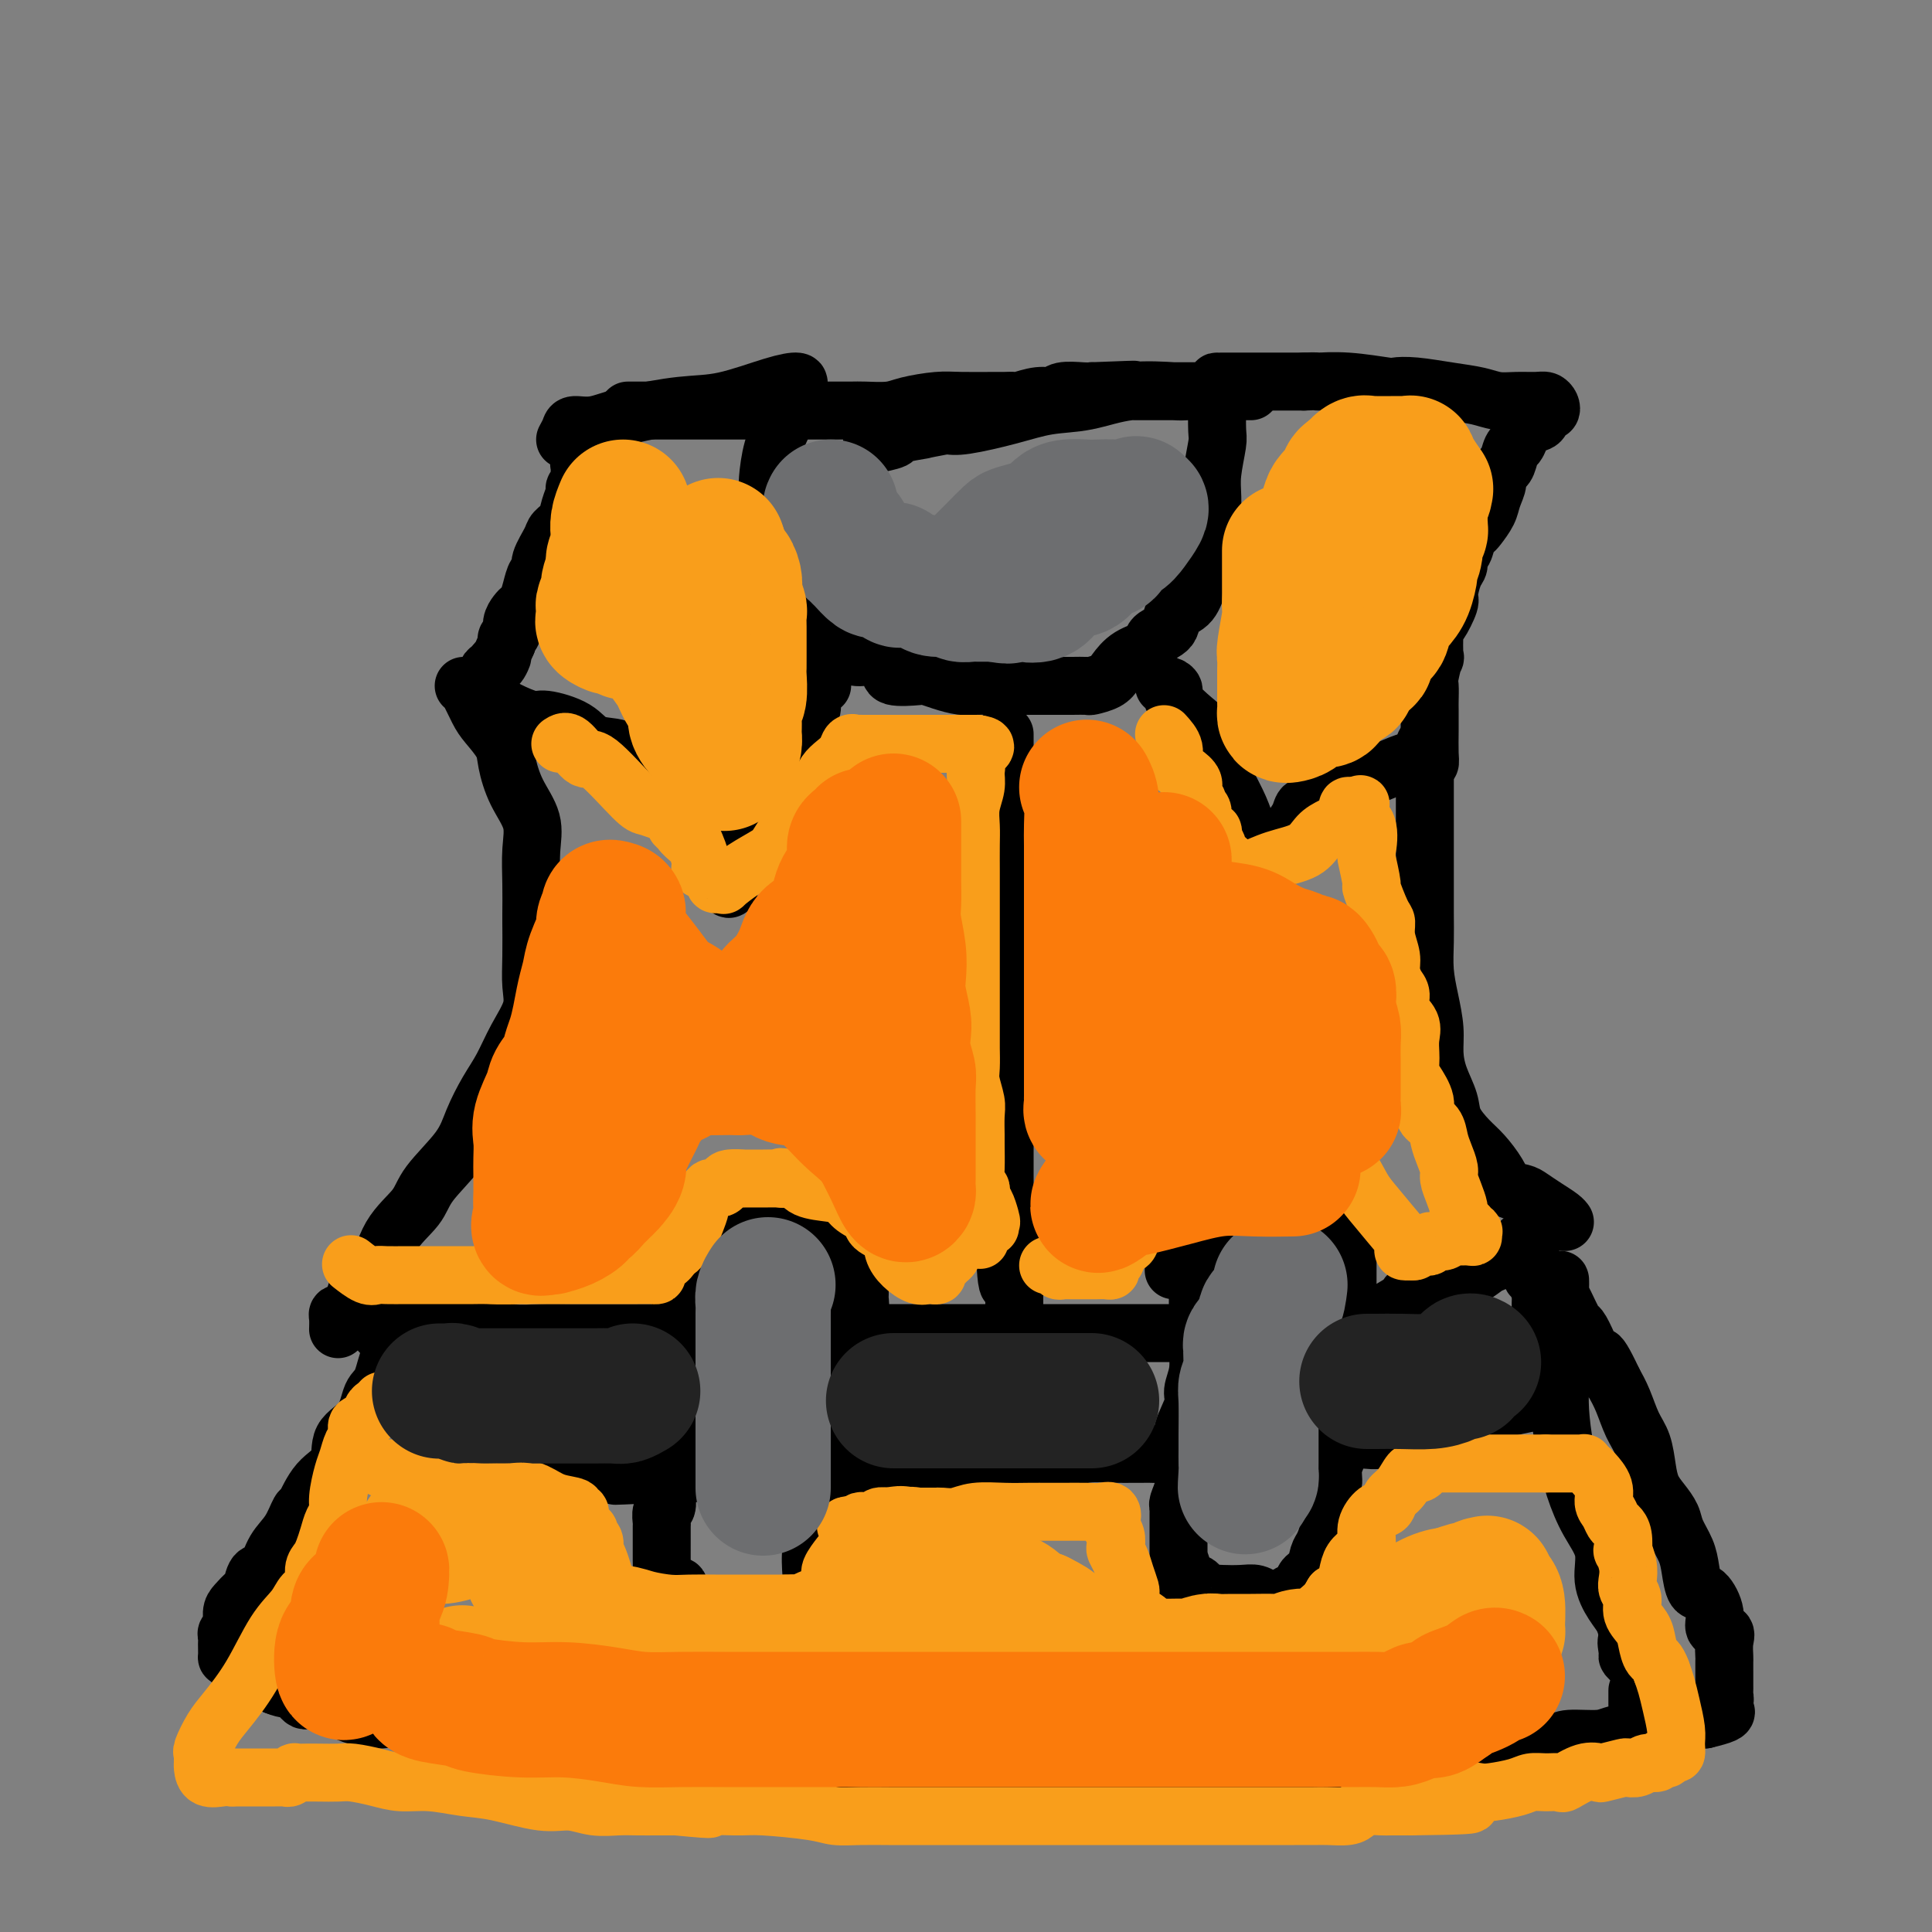<svg viewBox='0 0 400 400' version='1.1' xmlns='http://www.w3.org/2000/svg' xmlns:xlink='http://www.w3.org/1999/xlink'><rect x="0" y="0" width="400" height="400" fill="#808080" stroke="none"/><g fill='none' stroke='#000000' stroke-width='12' stroke-linecap='round' stroke-linejoin='round'><path d='M117,91c0.394,-0.720 0.788,-1.440 1,-2c0.212,-0.560 0.242,-0.960 1,-1c0.758,-0.040 2.242,0.280 4,0c1.758,-0.280 3.789,-1.162 7,-2c3.211,-0.838 7.604,-1.634 11,-2c3.396,-0.366 5.797,-0.303 9,-1c3.203,-0.697 7.209,-2.153 10,-3c2.791,-0.847 4.368,-1.085 5,-1c0.632,0.085 0.321,0.491 0,1c-0.321,0.509 -0.650,1.120 -1,2c-0.350,0.880 -0.721,2.029 -1,3c-0.279,0.971 -0.467,1.765 -1,3c-0.533,1.235 -1.411,2.911 -2,5c-0.589,2.089 -0.890,4.592 -1,6c-0.110,1.408 -0.029,1.723 0,3c0.029,1.277 0.006,3.517 0,5c-0.006,1.483 0.004,2.209 0,3c-0.004,0.791 -0.023,1.649 0,3c0.023,1.351 0.089,3.197 0,4c-0.089,0.803 -0.332,0.562 0,2c0.332,1.438 1.238,4.554 2,6c0.762,1.446 1.381,1.223 2,1'/><path d='M163,126c1.200,1.750 2.200,1.626 3,2c0.800,0.374 1.399,1.248 2,2c0.601,0.752 1.202,1.384 2,2c0.798,0.616 1.792,1.216 3,2c1.208,0.784 2.628,1.751 4,2c1.372,0.249 2.695,-0.221 4,0c1.305,0.221 2.592,1.134 3,2c0.408,0.866 -0.064,1.686 1,2c1.064,0.314 3.664,0.123 5,0c1.336,-0.123 1.410,-0.176 2,0c0.590,0.176 1.698,0.583 3,1c1.302,0.417 2.799,0.844 4,1c1.201,0.156 2.108,0.042 3,0c0.892,-0.042 1.771,-0.011 3,0c1.229,0.011 2.809,0.003 4,0c1.191,-0.003 1.994,-0.001 3,0c1.006,0.001 2.214,0.000 3,0c0.786,-0.000 1.150,0.001 2,0c0.850,-0.001 2.185,-0.003 3,0c0.815,0.003 1.110,0.010 2,0c0.890,-0.010 2.375,-0.037 3,0c0.625,0.037 0.389,0.137 1,0c0.611,-0.137 2.070,-0.512 3,-1c0.930,-0.488 1.332,-1.088 2,-2c0.668,-0.912 1.602,-2.135 3,-3c1.398,-0.865 3.260,-1.371 4,-2c0.740,-0.629 0.359,-1.381 1,-2c0.641,-0.619 2.306,-1.104 3,-2c0.694,-0.896 0.418,-2.203 1,-3c0.582,-0.797 2.024,-1.085 3,-2c0.976,-0.915 1.488,-2.458 2,-4'/><path d='M248,121c1.939,-2.584 1.786,-2.544 2,-4c0.214,-1.456 0.793,-4.407 1,-6c0.207,-1.593 0.041,-1.827 0,-3c-0.041,-1.173 0.041,-3.286 0,-5c-0.041,-1.714 -0.207,-3.031 0,-5c0.207,-1.969 0.788,-4.590 1,-6c0.212,-1.410 0.057,-1.607 0,-3c-0.057,-1.393 -0.016,-3.981 0,-5c0.016,-1.019 0.007,-0.469 0,-1c-0.007,-0.531 -0.012,-2.142 0,-3c0.012,-0.858 0.042,-0.962 0,-1c-0.042,-0.038 -0.154,-0.010 0,0c0.154,0.010 0.574,0.003 1,0c0.426,-0.003 0.857,-0.001 1,0c0.143,0.001 -0.003,0.000 1,0c1.003,-0.000 3.155,-0.000 4,0c0.845,0.000 0.384,0.000 2,0c1.616,-0.000 5.308,-0.000 9,0'/><path d='M270,79c3.224,-0.139 2.285,0.015 3,0c0.715,-0.015 3.085,-0.197 6,0c2.915,0.197 6.376,0.774 8,1c1.624,0.226 1.410,0.103 2,0c0.590,-0.103 1.984,-0.185 4,0c2.016,0.185 4.655,0.638 7,1c2.345,0.362 4.397,0.632 6,1c1.603,0.368 2.759,0.833 4,1c1.241,0.167 2.568,0.034 4,0c1.432,-0.034 2.970,0.030 4,0c1.030,-0.030 1.554,-0.153 2,0c0.446,0.153 0.815,0.584 1,1c0.185,0.416 0.188,0.818 0,1c-0.188,0.182 -0.565,0.145 -1,0c-0.435,-0.145 -0.929,-0.400 -1,0c-0.071,0.400 0.279,1.453 0,2c-0.279,0.547 -1.188,0.588 -2,1c-0.812,0.412 -1.527,1.196 -2,2c-0.473,0.804 -0.704,1.628 -1,2c-0.296,0.372 -0.657,0.293 -1,1c-0.343,0.707 -0.670,2.202 -1,3c-0.330,0.798 -0.665,0.899 -1,1'/><path d='M311,97c-1.721,2.545 -1.024,2.409 -1,3c0.024,0.591 -0.623,1.911 -1,3c-0.377,1.089 -0.482,1.949 -1,3c-0.518,1.051 -1.449,2.294 -2,3c-0.551,0.706 -0.721,0.875 -1,1c-0.279,0.125 -0.666,0.205 -1,1c-0.334,0.795 -0.616,2.304 -1,3c-0.384,0.696 -0.872,0.579 -1,1c-0.128,0.421 0.103,1.381 0,2c-0.103,0.619 -0.539,0.896 -1,2c-0.461,1.104 -0.947,3.034 -1,4c-0.053,0.966 0.327,0.969 0,2c-0.327,1.031 -1.359,3.089 -2,4c-0.641,0.911 -0.890,0.676 -1,2c-0.110,1.324 -0.082,4.207 0,5c0.082,0.793 0.218,-0.505 0,0c-0.218,0.505 -0.790,2.811 -1,4c-0.210,1.189 -0.056,1.260 0,2c0.056,0.740 0.016,2.149 0,3c-0.016,0.851 -0.007,1.142 0,2c0.007,0.858 0.012,2.281 0,4c-0.012,1.719 -0.042,3.732 0,5c0.042,1.268 0.155,1.791 0,2c-0.155,0.209 -0.577,0.105 -1,0'/><path d='M295,158c-0.452,4.477 -0.082,1.170 -1,0c-0.918,-1.170 -3.123,-0.204 -6,1c-2.877,1.204 -6.424,2.647 -8,3c-1.576,0.353 -1.181,-0.384 -2,0c-0.819,0.384 -2.852,1.887 -4,3c-1.148,1.113 -1.410,1.834 -2,2c-0.590,0.166 -1.506,-0.223 -2,0c-0.494,0.223 -0.566,1.056 -1,2c-0.434,0.944 -1.230,1.997 -2,3c-0.770,1.003 -1.513,1.957 -2,3c-0.487,1.043 -0.718,2.177 -1,3c-0.282,0.823 -0.614,1.337 -1,2c-0.386,0.663 -0.824,1.475 -1,2c-0.176,0.525 -0.088,0.762 0,1'/><path d='M262,183c-2.092,2.653 -1.322,0.284 -1,-1c0.322,-1.284 0.196,-1.483 0,-2c-0.196,-0.517 -0.461,-1.351 -1,-3c-0.539,-1.649 -1.352,-4.112 -2,-6c-0.648,-1.888 -1.130,-3.200 -2,-5c-0.870,-1.800 -2.129,-4.089 -3,-6c-0.871,-1.911 -1.353,-3.443 -2,-5c-0.647,-1.557 -1.458,-3.139 -2,-4c-0.542,-0.861 -0.814,-1.001 -2,-2c-1.186,-0.999 -3.285,-2.856 -4,-4c-0.715,-1.144 -0.047,-1.575 0,-2c0.047,-0.425 -0.526,-0.845 -1,-1c-0.474,-0.155 -0.850,-0.044 -1,0c-0.150,0.044 -0.075,0.022 0,0'/><path d='M125,90c-0.301,0.032 -0.601,0.064 -1,0c-0.399,-0.064 -0.895,-0.223 -1,0c-0.105,0.223 0.182,0.830 0,1c-0.182,0.170 -0.832,-0.096 -1,0c-0.168,0.096 0.147,0.556 0,1c-0.147,0.444 -0.757,0.874 -1,1c-0.243,0.126 -0.117,-0.050 0,0c0.117,0.050 0.227,0.328 0,1c-0.227,0.672 -0.792,1.738 -1,2c-0.208,0.262 -0.060,-0.280 0,0c0.060,0.280 0.031,1.383 0,2c-0.031,0.617 -0.064,0.748 0,1c0.064,0.252 0.226,0.623 0,1c-0.226,0.377 -0.838,0.759 -1,1c-0.162,0.241 0.127,0.342 0,1c-0.127,0.658 -0.669,1.874 -1,3c-0.331,1.126 -0.452,2.161 -1,3c-0.548,0.839 -1.523,1.480 -2,2c-0.477,0.520 -0.456,0.918 -1,2c-0.544,1.082 -1.651,2.847 -2,4c-0.349,1.153 0.061,1.696 0,2c-0.061,0.304 -0.593,0.371 -1,1c-0.407,0.629 -0.687,1.820 -1,3c-0.313,1.180 -0.657,2.347 -1,3c-0.343,0.653 -0.684,0.791 -1,1c-0.316,0.209 -0.607,0.490 -1,1c-0.393,0.510 -0.889,1.250 -1,2c-0.111,0.750 0.162,1.510 0,2c-0.162,0.490 -0.761,0.712 -1,1c-0.239,0.288 -0.120,0.644 0,1'/><path d='M105,133c-3.215,7.219 -1.253,3.767 -1,3c0.253,-0.767 -1.204,1.153 -2,2c-0.796,0.847 -0.930,0.622 -1,1c-0.070,0.378 -0.075,1.358 0,2c0.075,0.642 0.229,0.947 0,1c-0.229,0.053 -0.841,-0.145 -1,0c-0.159,0.145 0.136,0.633 0,1c-0.136,0.367 -0.702,0.614 -1,1c-0.298,0.386 -0.326,0.911 0,1c0.326,0.089 1.007,-0.259 2,0c0.993,0.259 2.297,1.124 4,2c1.703,0.876 3.804,1.764 5,2c1.196,0.236 1.486,-0.178 3,0c1.514,0.178 4.252,0.949 6,2c1.748,1.051 2.507,2.382 4,3c1.493,0.618 3.720,0.525 5,1c1.280,0.475 1.612,1.520 2,2c0.388,0.480 0.830,0.396 2,1c1.170,0.604 3.068,1.895 4,3c0.932,1.105 0.899,2.024 1,3c0.101,0.976 0.336,2.010 1,3c0.664,0.990 1.755,1.935 3,3c1.245,1.065 2.643,2.248 3,3c0.357,0.752 -0.327,1.072 0,2c0.327,0.928 1.663,2.464 3,4'/><path d='M147,179c1.823,2.848 0.880,0.969 1,1c0.120,0.031 1.302,1.971 2,3c0.698,1.029 0.912,1.145 1,1c0.088,-0.145 0.049,-0.553 0,-1c-0.049,-0.447 -0.108,-0.933 0,-2c0.108,-1.067 0.382,-2.715 1,-4c0.618,-1.285 1.579,-2.207 2,-3c0.421,-0.793 0.302,-1.458 1,-3c0.698,-1.542 2.213,-3.963 3,-5c0.787,-1.037 0.847,-0.690 1,-2c0.153,-1.310 0.399,-4.276 1,-6c0.601,-1.724 1.558,-2.206 2,-3c0.442,-0.794 0.368,-1.900 1,-3c0.632,-1.100 1.971,-2.192 3,-3c1.029,-0.808 1.747,-1.330 2,-2c0.253,-0.670 0.040,-1.486 0,-2c-0.040,-0.514 0.092,-0.725 0,-1c-0.092,-0.275 -0.409,-0.612 0,-1c0.409,-0.388 1.546,-0.825 2,-1c0.454,-0.175 0.227,-0.087 0,0'/><path d='M96,142c0.234,0.034 0.468,0.068 1,1c0.532,0.932 1.362,2.761 2,4c0.638,1.239 1.082,1.887 2,3c0.918,1.113 2.309,2.690 3,4c0.691,1.310 0.683,2.354 1,4c0.317,1.646 0.961,3.895 2,6c1.039,2.105 2.475,4.065 3,6c0.525,1.935 0.141,3.846 0,6c-0.141,2.154 -0.038,4.550 0,7c0.038,2.450 0.013,4.954 0,6c-0.013,1.046 -0.012,0.634 0,2c0.012,1.366 0.037,4.511 0,7c-0.037,2.489 -0.134,4.323 0,6c0.134,1.677 0.499,3.196 0,5c-0.499,1.804 -1.863,3.894 -3,6c-1.137,2.106 -2.049,4.229 -3,6c-0.951,1.771 -1.943,3.189 -3,5c-1.057,1.811 -2.181,4.014 -3,6c-0.819,1.986 -1.335,3.755 -3,6c-1.665,2.245 -4.480,4.965 -6,7c-1.520,2.035 -1.745,3.385 -3,5c-1.255,1.615 -3.541,3.494 -5,6c-1.459,2.506 -2.093,5.638 -3,7c-0.907,1.362 -2.089,0.953 -3,2c-0.911,1.047 -1.550,3.550 -2,5c-0.450,1.450 -0.709,1.846 -1,2c-0.291,0.154 -0.614,0.066 -1,0c-0.386,-0.066 -0.835,-0.111 -1,0c-0.165,0.111 -0.044,0.376 0,1c0.044,0.624 0.013,1.607 0,2c-0.013,0.393 -0.006,0.197 0,0'/><path d='M295,154c-0.000,0.675 -0.000,1.351 0,3c0.000,1.649 0.000,4.273 0,6c-0.000,1.727 -0.000,2.558 0,4c0.000,1.442 0.000,3.497 0,5c-0.000,1.503 -0.001,2.455 0,4c0.001,1.545 0.003,3.682 0,6c-0.003,2.318 -0.011,4.818 0,7c0.011,2.182 0.041,4.046 0,6c-0.041,1.954 -0.153,3.999 0,6c0.153,2.001 0.570,3.960 1,6c0.430,2.040 0.873,4.162 1,6c0.127,1.838 -0.062,3.391 0,5c0.062,1.609 0.375,3.272 1,5c0.625,1.728 1.561,3.519 2,5c0.439,1.481 0.382,2.652 1,4c0.618,1.348 1.913,2.872 3,4c1.087,1.128 1.967,1.860 3,3c1.033,1.140 2.219,2.690 3,4c0.781,1.310 1.158,2.382 2,3c0.842,0.618 2.149,0.782 3,1c0.851,0.218 1.247,0.489 2,1c0.753,0.511 1.862,1.261 3,2c1.138,0.739 2.307,1.468 3,2c0.693,0.532 0.912,0.866 1,1c0.088,0.134 0.044,0.067 0,0'/><path d='M79,268c-0.302,-0.060 -0.604,-0.119 0,0c0.604,0.119 2.113,0.418 3,1c0.887,0.582 1.153,1.447 2,2c0.847,0.553 2.276,0.793 4,1c1.724,0.207 3.744,0.381 5,1c1.256,0.619 1.747,1.682 3,2c1.253,0.318 3.268,-0.111 5,0c1.732,0.111 3.181,0.762 5,1c1.819,0.238 4.006,0.064 6,0c1.994,-0.064 3.793,-0.017 6,0c2.207,0.017 4.820,0.005 7,0c2.180,-0.005 3.927,-0.001 6,0c2.073,0.001 4.471,0.000 7,0c2.529,-0.000 5.189,-0.000 8,0c2.811,0.000 5.772,0.000 8,0c2.228,-0.000 3.725,-0.000 6,0c2.275,0.000 5.330,0.000 8,0c2.670,-0.000 4.954,-0.000 8,0c3.046,0.000 6.854,0.000 10,0c3.146,-0.000 5.629,0.000 8,0c2.371,-0.000 4.631,-0.000 7,0c2.369,0.000 4.848,0.000 7,0c2.152,-0.000 3.975,-0.000 6,0c2.025,0.000 4.250,0.000 6,0c1.750,-0.000 3.024,-0.000 5,0c1.976,0.000 4.652,0.001 7,0c2.348,-0.001 4.367,-0.003 6,0c1.633,0.003 2.881,0.011 5,0c2.119,-0.011 5.109,-0.041 7,0c1.891,0.041 2.683,0.155 4,0c1.317,-0.155 3.158,-0.577 5,-1'/><path d='M259,275c24.231,-0.091 8.307,0.182 3,0c-5.307,-0.182 0.002,-0.819 3,-1c2.998,-0.181 3.685,0.095 5,0c1.315,-0.095 3.258,-0.562 4,-1c0.742,-0.438 0.282,-0.849 1,-1c0.718,-0.151 2.614,-0.043 4,0c1.386,0.043 2.263,0.019 3,0c0.737,-0.019 1.332,-0.034 2,0c0.668,0.034 1.407,0.116 2,0c0.593,-0.116 1.041,-0.431 2,-1c0.959,-0.569 2.428,-1.391 3,-2c0.572,-0.609 0.246,-1.003 1,-1c0.754,0.003 2.586,0.403 4,0c1.414,-0.403 2.408,-1.609 3,-2c0.592,-0.391 0.781,0.032 1,0c0.219,-0.032 0.467,-0.518 1,-1c0.533,-0.482 1.349,-0.960 2,-1c0.651,-0.040 1.135,0.358 2,0c0.865,-0.358 2.112,-1.473 3,-2c0.888,-0.527 1.419,-0.466 2,-1c0.581,-0.534 1.214,-1.662 2,-2c0.786,-0.338 1.726,0.116 2,0c0.274,-0.116 -0.119,-0.800 0,-1c0.119,-0.200 0.748,0.086 1,0c0.252,-0.086 0.126,-0.543 0,-1'/><path d='M315,257c4.713,-2.309 1.994,-0.580 1,0c-0.994,0.580 -0.263,0.013 0,0c0.263,-0.013 0.059,0.529 0,1c-0.059,0.471 0.026,0.869 0,1c-0.026,0.131 -0.165,-0.007 0,1c0.165,1.007 0.633,3.159 1,4c0.367,0.841 0.634,0.371 1,1c0.366,0.629 0.830,2.356 1,3c0.170,0.644 0.045,0.204 0,1c-0.045,0.796 -0.012,2.829 0,4c0.012,1.171 0.002,1.480 0,2c-0.002,0.520 0.003,1.252 0,2c-0.003,0.748 -0.015,1.514 0,2c0.015,0.486 0.057,0.693 0,1c-0.057,0.307 -0.211,0.713 0,1c0.211,0.287 0.789,0.453 1,1c0.211,0.547 0.057,1.475 0,2c-0.057,0.525 -0.016,0.648 0,1c0.016,0.352 0.005,0.934 0,1c-0.005,0.066 -0.006,-0.385 0,0c0.006,0.385 0.020,1.605 0,2c-0.020,0.395 -0.073,-0.035 0,0c0.073,0.035 0.274,0.534 0,1c-0.274,0.466 -1.021,0.898 -1,1c0.021,0.102 0.810,-0.127 0,0c-0.810,0.127 -3.218,0.611 -5,1c-1.782,0.389 -2.938,0.683 -4,1c-1.062,0.317 -2.031,0.659 -3,1'/><path d='M307,293c-2.910,0.911 -3.683,0.688 -6,1c-2.317,0.312 -6.176,1.159 -9,2c-2.824,0.841 -4.612,1.676 -6,2c-1.388,0.324 -2.376,0.139 -4,0c-1.624,-0.139 -3.884,-0.231 -6,0c-2.116,0.231 -4.088,0.784 -6,1c-1.912,0.216 -3.765,0.096 -6,0c-2.235,-0.096 -4.851,-0.169 -7,0c-2.149,0.169 -3.830,0.580 -6,1c-2.170,0.420 -4.827,0.849 -7,1c-2.173,0.151 -3.861,0.025 -6,0c-2.139,-0.025 -4.728,0.050 -7,0c-2.272,-0.050 -4.225,-0.224 -6,0c-1.775,0.224 -3.371,0.845 -6,1c-2.629,0.155 -6.292,-0.156 -9,0c-2.708,0.156 -4.461,0.778 -6,1c-1.539,0.222 -2.864,0.045 -4,0c-1.136,-0.045 -2.081,0.041 -3,0c-0.919,-0.041 -1.811,-0.208 -3,0c-1.189,0.208 -2.676,0.792 -4,1c-1.324,0.208 -2.486,0.042 -4,0c-1.514,-0.042 -3.379,0.041 -5,0c-1.621,-0.041 -2.999,-0.207 -4,0c-1.001,0.207 -1.625,0.788 -3,1c-1.375,0.212 -3.500,0.057 -5,0c-1.500,-0.057 -2.375,-0.015 -4,0c-1.625,0.015 -4.002,0.004 -6,0c-1.998,-0.004 -3.618,-0.001 -5,0c-1.382,0.001 -2.526,0.000 -4,0c-1.474,-0.000 -3.278,-0.000 -5,0c-1.722,0.000 -3.361,0.000 -5,0'/><path d='M140,305c-23.238,1.083 -8.332,0.290 -3,0c5.332,-0.290 1.089,-0.077 -1,0c-2.089,0.077 -2.023,0.017 -3,0c-0.977,-0.017 -2.996,0.010 -4,0c-1.004,-0.010 -0.991,-0.058 -1,0c-0.009,0.058 -0.039,0.223 -1,0c-0.961,-0.223 -2.853,-0.832 -4,-1c-1.147,-0.168 -1.550,0.106 -2,0c-0.450,-0.106 -0.946,-0.592 -2,-1c-1.054,-0.408 -2.666,-0.740 -4,-1c-1.334,-0.260 -2.392,-0.450 -3,-1c-0.608,-0.550 -0.767,-1.462 -2,-2c-1.233,-0.538 -3.540,-0.702 -5,-1c-1.460,-0.298 -2.071,-0.731 -3,-1c-0.929,-0.269 -2.175,-0.372 -3,-1c-0.825,-0.628 -1.229,-1.779 -2,-2c-0.771,-0.221 -1.908,0.487 -3,0c-1.092,-0.487 -2.139,-2.168 -3,-3c-0.861,-0.832 -1.536,-0.814 -2,-1c-0.464,-0.186 -0.717,-0.575 -1,-1c-0.283,-0.425 -0.595,-0.887 -1,-1c-0.405,-0.113 -0.901,0.122 -1,0c-0.099,-0.122 0.200,-0.600 0,-1c-0.200,-0.400 -0.899,-0.722 -1,-1c-0.101,-0.278 0.395,-0.511 0,-1c-0.395,-0.489 -1.683,-1.235 -2,-2c-0.317,-0.765 0.335,-1.550 0,-2c-0.335,-0.450 -1.657,-0.564 -2,-1c-0.343,-0.436 0.292,-1.194 0,-2c-0.292,-0.806 -1.512,-1.659 -2,-2c-0.488,-0.341 -0.244,-0.171 0,0'/><path d='M140,255c-0.008,-0.046 -0.016,-0.091 0,0c0.016,0.091 0.057,0.319 0,1c-0.057,0.681 -0.211,1.815 0,3c0.211,1.185 0.789,2.419 1,4c0.211,1.581 0.057,3.507 0,5c-0.057,1.493 -0.015,2.551 0,4c0.015,1.449 0.005,3.287 0,5c-0.005,1.713 -0.004,3.301 0,5c0.004,1.699 0.012,3.511 0,5c-0.012,1.489 -0.046,2.657 0,4c0.046,1.343 0.170,2.862 0,4c-0.170,1.138 -0.633,1.895 -1,3c-0.367,1.105 -0.638,2.557 -1,4c-0.362,1.443 -0.815,2.877 -1,4c-0.185,1.123 -0.102,1.934 0,3c0.102,1.066 0.224,2.387 0,3c-0.224,0.613 -0.792,0.517 -1,1c-0.208,0.483 -0.056,1.545 0,2c0.056,0.455 0.015,0.302 0,1c-0.015,0.698 -0.004,2.245 0,3c0.004,0.755 0.001,0.717 0,1c-0.001,0.283 -0.001,0.888 0,1c0.001,0.112 0.003,-0.269 0,0c-0.003,0.269 -0.012,1.188 0,2c0.012,0.812 0.044,1.517 0,2c-0.044,0.483 -0.166,0.746 0,1c0.166,0.254 0.619,0.501 1,1c0.381,0.499 0.691,1.249 1,2'/><path d='M139,329c0.019,11.704 0.567,3.963 1,1c0.433,-2.963 0.750,-1.148 1,0c0.250,1.148 0.431,1.628 1,2c0.569,0.372 1.525,0.635 2,1c0.475,0.365 0.468,0.830 1,1c0.532,0.170 1.602,0.045 2,0c0.398,-0.045 0.124,-0.008 1,0c0.876,0.008 2.904,-0.012 4,0c1.096,0.012 1.262,0.056 2,0c0.738,-0.056 2.048,-0.211 3,0c0.952,0.211 1.546,0.788 2,1c0.454,0.212 0.770,0.058 1,0c0.230,-0.058 0.376,-0.021 1,0c0.624,0.021 1.725,0.024 2,0c0.275,-0.024 -0.276,-0.076 0,0c0.276,0.076 1.381,0.281 2,0c0.619,-0.281 0.753,-1.047 1,-2c0.247,-0.953 0.606,-2.094 1,-3c0.394,-0.906 0.822,-1.576 1,-2c0.178,-0.424 0.107,-0.603 0,-2c-0.107,-1.397 -0.250,-4.013 0,-5c0.250,-0.987 0.894,-0.344 1,-1c0.106,-0.656 -0.327,-2.611 0,-4c0.327,-1.389 1.415,-2.214 2,-3c0.585,-0.786 0.668,-1.534 1,-3c0.332,-1.466 0.914,-3.651 1,-5c0.086,-1.349 -0.323,-1.863 0,-3c0.323,-1.137 1.378,-2.896 2,-4c0.622,-1.104 0.811,-1.552 1,-2'/><path d='M176,296c1.486,-6.263 0.202,-3.420 0,-3c-0.202,0.420 0.678,-1.583 1,-3c0.322,-1.417 0.086,-2.248 0,-3c-0.086,-0.752 -0.023,-1.427 0,-2c0.023,-0.573 0.005,-1.046 0,-2c-0.005,-0.954 0.002,-2.390 0,-3c-0.002,-0.610 -0.015,-0.395 0,-1c0.015,-0.605 0.057,-2.031 0,-3c-0.057,-0.969 -0.211,-1.482 0,-2c0.211,-0.518 0.789,-1.042 1,-2c0.211,-0.958 0.057,-2.352 0,-3c-0.057,-0.648 -0.015,-0.551 0,-1c0.015,-0.449 0.005,-1.443 0,-2c-0.005,-0.557 -0.005,-0.678 0,-1c0.005,-0.322 0.015,-0.845 0,-1c-0.015,-0.155 -0.056,0.059 0,0c0.056,-0.059 0.210,-0.392 0,-1c-0.210,-0.608 -0.783,-1.490 -1,-2c-0.217,-0.510 -0.078,-0.647 0,-1c0.078,-0.353 0.096,-0.921 0,-1c-0.096,-0.079 -0.305,0.333 -2,0c-1.695,-0.333 -4.876,-1.410 -6,-2c-1.124,-0.590 -0.191,-0.694 -1,-1c-0.809,-0.306 -3.358,-0.814 -5,-1c-1.642,-0.186 -2.375,-0.050 -3,0c-0.625,0.050 -1.140,0.013 -2,0c-0.860,-0.013 -2.065,-0.004 -3,0c-0.935,0.004 -1.601,0.001 -2,0c-0.399,-0.001 -0.530,-0.000 -1,0c-0.470,0.000 -1.277,0.000 -2,0c-0.723,-0.000 -1.361,-0.000 -2,0'/><path d='M148,255c-2.488,0.000 -1.208,0.000 -1,0c0.208,-0.000 -0.655,0.000 -1,0c-0.345,-0.000 -0.173,0.000 0,0'/><path d='M248,256c0.000,0.047 0.000,0.094 0,1c-0.000,0.906 -0.000,2.672 0,4c0.000,1.328 0.000,2.217 0,3c-0.000,0.783 -0.000,1.461 0,2c0.000,0.539 0.001,0.941 0,2c-0.001,1.059 -0.005,2.777 0,4c0.005,1.223 0.017,1.953 0,3c-0.017,1.047 -0.065,2.412 0,4c0.065,1.588 0.242,3.398 0,5c-0.242,1.602 -0.902,2.995 -1,4c-0.098,1.005 0.366,1.620 0,3c-0.366,1.380 -1.562,3.524 -2,5c-0.438,1.476 -0.116,2.285 0,3c0.116,0.715 0.027,1.337 0,2c-0.027,0.663 0.007,1.369 0,2c-0.007,0.631 -0.054,1.189 0,2c0.054,0.811 0.211,1.874 0,3c-0.211,1.126 -0.789,2.314 -1,3c-0.211,0.686 -0.057,0.869 0,1c0.057,0.131 0.015,0.211 0,1c-0.015,0.789 -0.004,2.289 0,3c0.004,0.711 0.001,0.634 0,1c-0.001,0.366 -0.000,1.177 0,2c0.000,0.823 0.000,1.660 0,2c-0.000,0.340 -0.000,0.185 0,0c0.000,-0.185 0.000,-0.400 0,0c-0.000,0.400 -0.000,1.415 0,2c0.000,0.585 0.000,0.738 0,1c-0.000,0.262 -0.000,0.631 0,1'/><path d='M244,325c-0.683,10.626 -0.390,2.690 0,0c0.390,-2.690 0.877,-0.134 1,1c0.123,1.134 -0.118,0.847 0,1c0.118,0.153 0.595,0.745 1,1c0.405,0.255 0.740,0.173 1,0c0.260,-0.173 0.446,-0.439 1,0c0.554,0.439 1.475,1.581 2,2c0.525,0.419 0.655,0.116 1,0c0.345,-0.116 0.904,-0.045 2,0c1.096,0.045 2.727,0.065 4,0c1.273,-0.065 2.188,-0.213 3,0c0.812,0.213 1.522,0.789 2,1c0.478,0.211 0.724,0.058 1,0c0.276,-0.058 0.581,-0.019 1,0c0.419,0.019 0.953,0.019 1,0c0.047,-0.019 -0.391,-0.057 0,0c0.391,0.057 1.612,0.209 2,0c0.388,-0.209 -0.055,-0.780 0,-1c0.055,-0.220 0.610,-0.088 1,0c0.390,0.088 0.615,0.133 1,0c0.385,-0.133 0.929,-0.443 1,-1c0.071,-0.557 -0.331,-1.360 0,-2c0.331,-0.640 1.395,-1.116 2,-2c0.605,-0.884 0.751,-2.175 1,-3c0.249,-0.825 0.603,-1.185 1,-2c0.397,-0.815 0.838,-2.084 1,-3c0.162,-0.916 0.043,-1.477 0,-2c-0.043,-0.523 -0.012,-1.006 0,-2c0.012,-0.994 0.006,-2.497 0,-4'/><path d='M275,309c0.243,-1.550 0.850,-1.426 1,-2c0.150,-0.574 -0.156,-1.848 0,-3c0.156,-1.152 0.773,-2.184 1,-3c0.227,-0.816 0.065,-1.416 0,-2c-0.065,-0.584 -0.031,-1.152 0,-2c0.031,-0.848 0.061,-1.977 0,-3c-0.061,-1.023 -0.213,-1.940 0,-3c0.213,-1.060 0.789,-2.263 1,-3c0.211,-0.737 0.055,-1.008 0,-2c-0.055,-0.992 -0.011,-2.705 0,-4c0.011,-1.295 -0.011,-2.171 0,-3c0.011,-0.829 0.056,-1.612 0,-3c-0.056,-1.388 -0.211,-3.380 0,-4c0.211,-0.620 0.789,0.133 1,0c0.211,-0.133 0.057,-1.153 0,-2c-0.057,-0.847 -0.015,-1.521 0,-2c0.015,-0.479 0.004,-0.762 0,-1c-0.004,-0.238 -0.001,-0.431 0,-1c0.001,-0.569 0.000,-1.516 0,-2c-0.000,-0.484 0.001,-0.506 0,-1c-0.001,-0.494 -0.002,-1.460 0,-2c0.002,-0.540 0.008,-0.655 0,-1c-0.008,-0.345 -0.030,-0.919 0,-1c0.030,-0.081 0.113,0.333 0,0c-0.113,-0.333 -0.423,-1.412 -1,-2c-0.577,-0.588 -1.422,-0.686 -2,-1c-0.578,-0.314 -0.890,-0.844 -1,-1c-0.110,-0.156 -0.019,0.061 0,0c0.019,-0.061 -0.033,-0.401 -1,-1c-0.967,-0.599 -2.848,-1.457 -4,-2c-1.152,-0.543 -1.576,-0.772 -2,-1'/><path d='M268,251c-1.981,-1.486 -1.432,-0.202 -2,0c-0.568,0.202 -2.253,-0.678 -3,-1c-0.747,-0.322 -0.557,-0.086 -1,0c-0.443,0.086 -1.519,0.022 -2,0c-0.481,-0.022 -0.366,-0.003 -1,0c-0.634,0.003 -2.015,-0.011 -3,0c-0.985,0.011 -1.572,0.048 -2,0c-0.428,-0.048 -0.697,-0.181 -1,0c-0.303,0.181 -0.641,0.675 -1,1c-0.359,0.325 -0.738,0.481 -1,1c-0.262,0.519 -0.406,1.400 -1,2c-0.594,0.600 -1.637,0.918 -2,1c-0.363,0.082 -0.045,-0.073 0,0c0.045,0.073 -0.184,0.373 -1,1c-0.816,0.627 -2.219,1.580 -3,2c-0.781,0.420 -0.941,0.309 -1,1c-0.059,0.691 -0.016,2.186 0,3c0.016,0.814 0.005,0.947 0,1c-0.005,0.053 -0.002,0.027 0,0'/></g>
<g fill='none' stroke='#FFFFFF' stroke-width='12' stroke-linecap='round' stroke-linejoin='round'><path d='M158,275c-0.000,1.043 -0.000,2.086 0,3c0.000,0.914 0.000,1.698 0,3c-0.000,1.302 -0.000,3.121 0,4c0.000,0.879 0.000,0.818 0,2c-0.000,1.182 -0.000,3.609 0,5c0.000,1.391 0.000,1.748 0,3c-0.000,1.252 -0.000,3.401 0,5c0.000,1.599 0.000,2.648 0,4c-0.000,1.352 -0.000,3.008 0,4c0.000,0.992 0.000,1.320 0,2c-0.000,0.680 -0.001,1.712 0,2c0.001,0.288 0.004,-0.169 0,0c-0.004,0.169 -0.015,0.963 0,1c0.015,0.037 0.057,-0.681 0,-1c-0.057,-0.319 -0.211,-0.237 0,-1c0.211,-0.763 0.789,-2.372 1,-4c0.211,-1.628 0.057,-3.277 0,-5c-0.057,-1.723 -0.015,-3.522 0,-5c0.015,-1.478 0.004,-2.637 0,-4c-0.004,-1.363 -0.001,-2.931 0,-4c0.001,-1.069 0.000,-1.640 0,-3c-0.000,-1.360 -0.000,-3.509 0,-5c0.000,-1.491 0.000,-2.325 0,-3c-0.000,-0.675 -0.000,-1.193 0,-2c0.000,-0.807 0.000,-1.904 0,-3'/><path d='M159,273c0.161,-6.195 0.065,-2.181 0,-1c-0.065,1.181 -0.097,-0.470 0,-1c0.097,-0.530 0.323,0.060 0,1c-0.323,0.940 -1.197,2.230 -2,4c-0.803,1.770 -1.536,4.020 -2,5c-0.464,0.980 -0.660,0.690 -1,3c-0.340,2.310 -0.823,7.221 -1,9c-0.177,1.779 -0.047,0.428 0,1c0.047,0.572 0.013,3.068 0,5c-0.013,1.932 -0.003,3.301 0,4c0.003,0.699 0.001,0.727 0,1c-0.001,0.273 -0.000,0.792 0,1c0.000,0.208 0.000,0.104 0,0'/><path d='M261,278c-0.898,1.430 -1.796,2.859 -2,4c-0.204,1.141 0.285,1.993 0,4c-0.285,2.007 -1.344,5.170 -2,7c-0.656,1.830 -0.907,2.326 -1,4c-0.093,1.674 -0.026,4.527 0,6c0.026,1.473 0.010,1.566 0,2c-0.010,0.434 -0.015,1.209 0,2c0.015,0.791 0.049,1.599 0,1c-0.049,-0.599 -0.181,-2.603 0,-3c0.181,-0.397 0.674,0.813 1,0c0.326,-0.813 0.484,-3.650 1,-6c0.516,-2.350 1.391,-4.213 2,-6c0.609,-1.787 0.951,-3.498 1,-5c0.049,-1.502 -0.197,-2.795 0,-4c0.197,-1.205 0.836,-2.323 1,-3c0.164,-0.677 -0.148,-0.913 0,-1c0.148,-0.087 0.757,-0.025 1,0c0.243,0.025 0.122,0.012 0,0'/></g>
<g fill='none' stroke='#000000' stroke-width='12' stroke-linecap='round' stroke-linejoin='round'><path d='M208,152c0.000,0.270 0.000,0.539 0,1c0.000,0.461 -0.000,1.112 0,2c0.000,0.888 0.000,2.011 0,3c0.000,0.989 -0.000,1.844 0,3c0.000,1.156 0.000,2.615 0,4c-0.000,1.385 0.000,2.698 0,4c0.000,1.302 0.000,2.592 0,4c0.000,1.408 0.000,2.932 0,4c-0.000,1.068 0.000,1.678 0,4c0.000,2.322 0.000,6.356 0,8c0.000,1.644 0.000,0.898 0,2c0.000,1.102 0.000,4.051 0,6c0.000,1.949 0.000,2.898 0,4c0.000,1.102 0.000,2.357 0,4c0.000,1.643 0.000,3.675 0,5c0.000,1.325 -0.000,1.942 0,3c0.000,1.058 0.000,2.557 0,4c0.000,1.443 -0.000,2.832 0,4c0.000,1.168 0.000,2.116 0,3c0.000,0.884 -0.000,1.702 0,3c0.000,1.298 0.000,3.074 0,4c0.000,0.926 -0.000,1.000 0,2c0.000,1.000 0.000,2.924 0,4c0.000,1.076 -0.000,1.302 0,2c0.000,0.698 0.000,1.867 0,3c0.000,1.133 -0.000,2.229 0,3c0.000,0.771 0.000,1.218 0,2c0.000,0.782 -0.000,1.900 0,3c0.000,1.100 0.000,2.181 0,3c0.000,0.819 -0.000,1.377 0,2c0.000,0.623 0.000,1.312 0,2'/><path d='M208,257c0.453,16.626 1.585,5.690 2,2c0.415,-3.690 0.111,-0.134 0,2c-0.111,2.134 -0.030,2.847 0,3c0.030,0.153 0.008,-0.254 0,0c-0.008,0.254 -0.002,1.168 0,2c0.002,0.832 0.001,1.582 0,2c-0.001,0.418 -0.000,0.503 0,1c0.000,0.497 0.000,1.405 0,2c-0.000,0.595 -0.000,0.878 0,1c0.000,0.122 0.000,0.084 0,0c-0.000,-0.084 -0.000,-0.215 0,0c0.000,0.215 0.000,0.776 0,1c-0.000,0.224 -0.000,0.112 0,0'/><path d='M89,269c-0.584,1.284 -1.168,2.568 -2,4c-0.832,1.432 -1.911,3.013 -3,4c-1.089,0.987 -2.188,1.382 -3,3c-0.812,1.618 -1.339,4.460 -2,6c-0.661,1.540 -1.457,1.778 -2,3c-0.543,1.222 -0.832,3.428 -2,5c-1.168,1.572 -3.216,2.509 -4,4c-0.784,1.491 -0.306,3.536 -1,5c-0.694,1.464 -2.560,2.347 -4,4c-1.440,1.653 -2.455,4.076 -3,5c-0.545,0.924 -0.622,0.350 -1,1c-0.378,0.650 -1.057,2.525 -2,4c-0.943,1.475 -2.150,2.551 -3,4c-0.850,1.449 -1.345,3.270 -2,4c-0.655,0.730 -1.472,0.368 -2,1c-0.528,0.632 -0.767,2.257 -1,3c-0.233,0.743 -0.458,0.605 -1,1c-0.542,0.395 -1.399,1.324 -2,2c-0.601,0.676 -0.946,1.099 -1,2c-0.054,0.901 0.182,2.282 0,3c-0.182,0.718 -0.781,0.775 -1,1c-0.219,0.225 -0.059,0.620 0,1c0.059,0.380 0.017,0.745 0,1c-0.017,0.255 -0.010,0.401 0,1c0.010,0.599 0.022,1.651 0,2c-0.022,0.349 -0.078,-0.006 0,0c0.078,0.006 0.289,0.373 1,1c0.711,0.627 1.922,1.515 3,2c1.078,0.485 2.022,0.567 3,1c0.978,0.433 1.989,1.216 3,2'/><path d='M57,349c2.356,1.022 3.247,0.575 4,1c0.753,0.425 1.368,1.720 2,2c0.632,0.280 1.280,-0.454 3,0c1.720,0.454 4.512,2.096 7,3c2.488,0.904 4.672,1.068 6,1c1.328,-0.068 1.802,-0.369 3,0c1.198,0.369 3.121,1.410 5,2c1.879,0.590 3.713,0.731 5,1c1.287,0.269 2.025,0.667 3,1c0.975,0.333 2.186,0.601 4,1c1.814,0.399 4.230,0.930 5,1c0.770,0.070 -0.106,-0.321 1,0c1.106,0.321 4.195,1.355 6,2c1.805,0.645 2.325,0.902 3,1c0.675,0.098 1.506,0.037 4,0c2.494,-0.037 6.651,-0.048 8,0c1.349,0.048 -0.109,0.157 2,1c2.109,0.843 7.787,2.422 11,3c3.213,0.578 3.963,0.155 6,0c2.037,-0.155 5.362,-0.041 8,0c2.638,0.041 4.591,0.011 7,0c2.409,-0.011 5.275,-0.003 8,0c2.725,0.003 5.307,0.001 7,0c1.693,-0.001 2.495,0.001 4,0c1.505,-0.001 3.711,-0.004 5,0c1.289,0.004 1.660,0.015 3,0c1.340,-0.015 3.649,-0.057 5,0c1.351,0.057 1.744,0.211 4,0c2.256,-0.211 6.377,-0.788 9,-1c2.623,-0.212 3.750,-0.061 5,0c1.250,0.061 2.625,0.030 4,0'/><path d='M214,368c12.997,-0.414 7.990,-0.948 7,-1c-0.990,-0.052 2.037,0.378 5,0c2.963,-0.378 5.863,-1.565 8,-2c2.137,-0.435 3.512,-0.116 5,0c1.488,0.116 3.089,0.031 5,0c1.911,-0.031 4.133,-0.008 7,0c2.867,0.008 6.381,0.002 9,0c2.619,-0.002 4.345,-0.001 5,0c0.655,0.001 0.240,0.000 2,0c1.760,-0.000 5.695,0.000 8,0c2.305,-0.000 2.982,-0.000 4,0c1.018,0.000 2.379,0.001 4,0c1.621,-0.001 3.504,-0.003 5,0c1.496,0.003 2.604,0.012 4,0c1.396,-0.012 3.078,-0.046 5,0c1.922,0.046 4.084,0.171 6,0c1.916,-0.171 3.584,-0.637 5,-1c1.416,-0.363 2.578,-0.623 4,-1c1.422,-0.377 3.105,-0.871 4,-1c0.895,-0.129 1.002,0.106 2,0c0.998,-0.106 2.887,-0.553 4,-1c1.113,-0.447 1.448,-0.894 3,-1c1.552,-0.106 4.319,0.130 6,0c1.681,-0.130 2.275,-0.627 4,-1c1.725,-0.373 4.579,-0.622 6,-1c1.421,-0.378 1.408,-0.886 2,-1c0.592,-0.114 1.787,0.165 3,0c1.213,-0.165 2.442,-0.775 3,-1c0.558,-0.225 0.445,-0.064 1,0c0.555,0.064 1.777,0.032 3,0'/><path d='M353,356c7.973,-1.863 2.906,-2.020 1,-2c-1.906,0.020 -0.651,0.216 0,0c0.651,-0.216 0.696,-0.845 1,-1c0.304,-0.155 0.866,0.166 1,0c0.134,-0.166 -0.160,-0.817 0,-1c0.160,-0.183 0.775,0.102 1,0c0.225,-0.102 0.060,-0.589 0,-1c-0.060,-0.411 -0.016,-0.744 0,-1c0.016,-0.256 0.004,-0.434 0,-1c-0.004,-0.566 -0.002,-1.520 0,-2c0.002,-0.480 0.003,-0.486 0,-1c-0.003,-0.514 -0.009,-1.537 0,-2c0.009,-0.463 0.032,-0.366 0,-1c-0.032,-0.634 -0.119,-1.999 0,-3c0.119,-1.001 0.446,-1.638 0,-2c-0.446,-0.362 -1.664,-0.449 -2,-1c-0.336,-0.551 0.209,-1.567 0,-3c-0.209,-1.433 -1.173,-3.283 -2,-4c-0.827,-0.717 -1.516,-0.302 -2,-1c-0.484,-0.698 -0.762,-2.508 -1,-4c-0.238,-1.492 -0.435,-2.667 -1,-4c-0.565,-1.333 -1.500,-2.823 -2,-4c-0.500,-1.177 -0.567,-2.040 -1,-3c-0.433,-0.960 -1.232,-2.016 -2,-3c-0.768,-0.984 -1.504,-1.897 -2,-3c-0.496,-1.103 -0.752,-2.395 -1,-4c-0.248,-1.605 -0.489,-3.523 -1,-5c-0.511,-1.477 -1.291,-2.513 -2,-4c-0.709,-1.487 -1.345,-3.425 -2,-5c-0.655,-1.575 -1.327,-2.788 -2,-4'/><path d='M334,286c-4.146,-8.855 -3.012,-3.994 -3,-3c0.012,0.994 -1.097,-1.881 -2,-4c-0.903,-2.119 -1.601,-3.484 -2,-4c-0.399,-0.516 -0.499,-0.185 -1,-1c-0.501,-0.815 -1.402,-2.776 -2,-4c-0.598,-1.224 -0.892,-1.711 -1,-2c-0.108,-0.289 -0.029,-0.378 0,-1c0.029,-0.622 0.008,-1.775 0,-2c-0.008,-0.225 -0.002,0.480 0,1c0.002,0.520 -0.000,0.856 0,2c0.000,1.144 0.002,3.097 0,5c-0.002,1.903 -0.009,3.756 0,6c0.009,2.244 0.035,4.878 0,7c-0.035,2.122 -0.131,3.731 0,6c0.131,2.269 0.489,5.197 1,8c0.511,2.803 1.176,5.482 2,8c0.824,2.518 1.807,4.876 3,7c1.193,2.124 2.596,4.014 3,6c0.404,1.986 -0.191,4.068 0,6c0.191,1.932 1.167,3.712 2,5c0.833,1.288 1.524,2.082 2,3c0.476,0.918 0.738,1.959 1,3'/><path d='M337,338c2.007,6.222 0.524,2.778 0,2c-0.524,-0.778 -0.089,1.111 0,2c0.089,0.889 -0.168,0.778 0,1c0.168,0.222 0.762,0.778 1,1c0.238,0.222 0.119,0.111 0,0'/><path d='M339,350c0.000,0.301 0.000,0.603 0,1c0.000,0.397 0.000,0.890 0,1c0.000,0.110 0.000,-0.163 0,0c0.000,0.163 0.000,0.761 0,1c0.000,0.239 0.000,0.120 0,0'/><path d='M130,85c0.500,0.000 1.000,0.000 2,0c1.000,-0.000 2.498,-0.000 4,0c1.502,0.000 3.006,0.000 5,0c1.994,-0.000 4.478,-0.000 6,0c1.522,0.000 2.083,0.000 3,0c0.917,-0.000 2.188,-0.000 4,0c1.812,0.000 4.163,0.000 5,0c0.837,-0.000 0.161,-0.000 2,0c1.839,0.000 6.194,0.001 8,0c1.806,-0.001 1.065,-0.003 2,0c0.935,0.003 3.548,0.011 5,0c1.452,-0.011 1.742,-0.041 3,0c1.258,0.041 3.483,0.155 5,0c1.517,-0.155 2.328,-0.577 4,-1c1.672,-0.423 4.207,-0.846 6,-1c1.793,-0.154 2.845,-0.040 5,0c2.155,0.040 5.413,0.007 7,0c1.587,-0.007 1.504,0.013 2,0c0.496,-0.013 1.573,-0.060 2,0c0.427,0.060 0.205,0.226 1,0c0.795,-0.226 2.608,-0.845 4,-1c1.392,-0.155 2.363,0.154 3,0c0.637,-0.154 0.941,-0.772 2,-1c1.059,-0.228 2.874,-0.065 4,0c1.126,0.065 1.563,0.033 2,0'/><path d='M226,81c15.521,-0.619 6.323,-0.166 4,0c-2.323,0.166 2.228,0.044 4,0c1.772,-0.044 0.764,-0.012 1,0c0.236,0.012 1.717,0.003 3,0c1.283,-0.003 2.368,-0.001 3,0c0.632,0.001 0.811,0.000 2,0c1.189,-0.000 3.388,-0.000 5,0c1.612,0.000 2.636,0.000 3,0c0.364,-0.000 0.068,-0.000 1,0c0.932,0.000 3.091,-0.000 4,0c0.909,0.000 0.567,0.000 1,0c0.433,-0.000 1.639,-0.000 2,0c0.361,0.000 -0.124,0.001 -1,0c-0.876,-0.001 -2.142,-0.002 -3,0c-0.858,0.002 -1.308,0.007 -3,0c-1.692,-0.007 -4.628,-0.028 -6,0c-1.372,0.028 -1.181,0.104 -3,0c-1.819,-0.104 -5.649,-0.388 -9,0c-3.351,0.388 -6.224,1.449 -9,2c-2.776,0.551 -5.455,0.591 -8,1c-2.545,0.409 -4.954,1.187 -8,2c-3.046,0.813 -6.727,1.661 -9,2c-2.273,0.339 -3.136,0.170 -4,0'/><path d='M196,88c-6.707,1.261 -4.474,0.912 -5,1c-0.526,0.088 -3.811,0.611 -5,1c-1.189,0.389 -0.282,0.643 -1,1c-0.718,0.357 -3.062,0.816 -4,1c-0.938,0.184 -0.469,0.092 0,0'/></g>
<g fill='none' stroke='#F99E1B' stroke-width='12' stroke-linecap='round' stroke-linejoin='round'><path d='M116,154c0.545,-0.362 1.089,-0.725 2,0c0.911,0.725 2.187,2.537 3,3c0.813,0.463 1.163,-0.424 3,1c1.837,1.424 5.160,5.160 7,7c1.840,1.840 2.196,1.785 3,2c0.804,0.215 2.056,0.701 3,1c0.944,0.299 1.580,0.412 2,1c0.420,0.588 0.624,1.650 1,2c0.376,0.350 0.923,-0.014 1,0c0.077,0.014 -0.315,0.405 0,1c0.315,0.595 1.337,1.393 2,2c0.663,0.607 0.965,1.023 1,1c0.035,-0.023 -0.198,-0.487 0,0c0.198,0.487 0.828,1.923 1,3c0.172,1.077 -0.112,1.795 0,2c0.112,0.205 0.621,-0.103 1,0c0.379,0.103 0.628,0.615 1,1c0.372,0.385 0.867,0.641 1,1c0.133,0.359 -0.098,0.820 0,1c0.098,0.180 0.523,0.081 1,0c0.477,-0.081 1.006,-0.142 1,0c-0.006,0.142 -0.546,0.487 0,0c0.546,-0.487 2.177,-1.807 4,-3c1.823,-1.193 3.839,-2.258 5,-3c1.161,-0.742 1.466,-1.161 2,-2c0.534,-0.839 1.295,-2.097 2,-3c0.705,-0.903 1.352,-1.452 2,-2'/><path d='M165,170c2.864,-2.638 2.024,-2.733 2,-3c-0.024,-0.267 0.766,-0.704 1,-1c0.234,-0.296 -0.089,-0.449 0,-1c0.089,-0.551 0.591,-1.498 1,-2c0.409,-0.502 0.725,-0.559 1,-1c0.275,-0.441 0.509,-1.267 1,-2c0.491,-0.733 1.241,-1.373 2,-2c0.759,-0.627 1.529,-1.240 2,-2c0.471,-0.760 0.643,-1.668 1,-2c0.357,-0.332 0.900,-0.089 1,0c0.100,0.089 -0.242,0.024 0,0c0.242,-0.024 1.067,-0.006 2,0c0.933,0.006 1.974,0.002 3,0c1.026,-0.002 2.037,-0.000 4,0c1.963,0.000 4.880,0.000 7,0c2.120,-0.000 3.445,-0.000 5,0c1.555,0.000 3.342,0.000 4,0c0.658,-0.000 0.188,-0.000 0,0c-0.188,0.000 -0.094,0.000 0,0'/><path d='M202,154c3.866,0.355 1.032,1.242 0,2c-1.032,0.758 -0.262,1.389 0,2c0.262,0.611 0.018,1.204 0,2c-0.018,0.796 0.191,1.795 0,3c-0.191,1.205 -0.783,2.614 -1,4c-0.217,1.386 -0.058,2.747 0,4c0.058,1.253 0.016,2.398 0,4c-0.016,1.602 -0.004,3.661 0,5c0.004,1.339 0.001,1.958 0,3c-0.001,1.042 -0.000,2.507 0,4c0.000,1.493 0.000,3.012 0,4c-0.000,0.988 -0.000,1.443 0,2c0.000,0.557 0.000,1.214 0,2c-0.000,0.786 -0.000,1.701 0,3c0.000,1.299 0.000,2.981 0,4c-0.000,1.019 -0.000,1.373 0,2c0.000,0.627 0.000,1.526 0,3c-0.000,1.474 -0.001,3.523 0,5c0.001,1.477 0.004,2.381 0,3c-0.004,0.619 -0.015,0.954 0,2c0.015,1.046 0.057,2.802 0,4c-0.057,1.198 -0.211,1.837 0,3c0.211,1.163 0.789,2.849 1,4c0.211,1.151 0.056,1.765 0,3c-0.056,1.235 -0.011,3.091 0,4c0.011,0.909 -0.011,0.873 0,2c0.011,1.127 0.055,3.418 0,5c-0.055,1.582 -0.211,2.455 0,3c0.211,0.545 0.788,0.762 1,1c0.212,0.238 0.061,0.497 0,1c-0.061,0.503 -0.030,1.252 0,2'/><path d='M203,249c0.033,14.812 -0.383,4.344 0,1c0.383,-3.344 1.567,0.438 2,2c0.433,1.562 0.116,0.903 0,1c-0.116,0.097 -0.031,0.949 0,1c0.031,0.051 0.009,-0.700 0,-1c-0.009,-0.300 -0.004,-0.150 0,0'/><path d='M241,152c0.889,0.976 1.778,1.952 2,3c0.222,1.048 -0.224,2.168 0,3c0.224,0.832 1.116,1.375 2,2c0.884,0.625 1.758,1.331 2,2c0.242,0.669 -0.147,1.300 0,2c0.147,0.700 0.832,1.469 1,2c0.168,0.531 -0.180,0.824 0,1c0.180,0.176 0.889,0.236 1,1c0.111,0.764 -0.378,2.232 0,3c0.378,0.768 1.621,0.836 2,1c0.379,0.164 -0.106,0.425 0,1c0.106,0.575 0.803,1.463 1,2c0.197,0.537 -0.106,0.722 0,1c0.106,0.278 0.620,0.649 1,1c0.380,0.351 0.626,0.683 1,1c0.374,0.317 0.874,0.620 1,1c0.126,0.380 -0.124,0.835 0,1c0.124,0.165 0.621,0.038 1,0c0.379,-0.038 0.640,0.013 1,0c0.360,-0.013 0.820,-0.090 1,0c0.180,0.090 0.081,0.348 1,0c0.919,-0.348 2.857,-1.300 5,-2c2.143,-0.700 4.493,-1.148 6,-2c1.507,-0.852 2.172,-2.109 3,-3c0.828,-0.891 1.819,-1.415 3,-2c1.181,-0.585 2.554,-1.229 3,-2c0.446,-0.771 -0.034,-1.669 0,-2c0.034,-0.331 0.581,-0.095 1,0c0.419,0.095 0.709,0.047 1,0'/><path d='M281,167c1.582,-1.269 0.036,0.057 0,1c-0.036,0.943 1.439,1.502 2,3c0.561,1.498 0.209,3.936 0,5c-0.209,1.064 -0.276,0.756 0,2c0.276,1.244 0.896,4.040 1,5c0.104,0.960 -0.308,0.084 0,1c0.308,0.916 1.336,3.623 2,5c0.664,1.377 0.965,1.422 1,2c0.035,0.578 -0.197,1.687 0,3c0.197,1.313 0.821,2.830 1,4c0.179,1.170 -0.088,1.993 0,3c0.088,1.007 0.531,2.198 1,3c0.469,0.802 0.963,1.216 1,2c0.037,0.784 -0.382,1.939 0,3c0.382,1.061 1.566,2.028 2,3c0.434,0.972 0.118,1.949 0,3c-0.118,1.051 -0.038,2.175 0,3c0.038,0.825 0.033,1.352 0,2c-0.033,0.648 -0.093,1.419 0,2c0.093,0.581 0.340,0.974 1,2c0.660,1.026 1.735,2.686 2,4c0.265,1.314 -0.279,2.281 0,3c0.279,0.719 1.380,1.189 2,2c0.620,0.811 0.757,1.963 1,3c0.243,1.037 0.591,1.959 1,3c0.409,1.041 0.879,2.200 1,3c0.121,0.800 -0.109,1.239 0,2c0.109,0.761 0.555,1.843 1,3c0.445,1.157 0.889,2.388 1,3c0.111,0.612 -0.111,0.603 0,1c0.111,0.397 0.556,1.198 1,2'/><path d='M303,253c1.924,4.961 1.233,1.864 1,1c-0.233,-0.864 -0.010,0.504 0,1c0.010,0.496 -0.195,0.119 0,0c0.195,-0.119 0.788,0.021 1,0c0.212,-0.021 0.043,-0.203 0,0c-0.043,0.203 0.039,0.790 0,1c-0.039,0.210 -0.200,0.042 -1,0c-0.800,-0.042 -2.238,0.042 -3,0c-0.762,-0.042 -0.849,-0.208 -1,0c-0.151,0.208 -0.365,0.792 -1,1c-0.635,0.208 -1.690,0.042 -2,0c-0.310,-0.042 0.124,0.040 0,0c-0.124,-0.040 -0.807,-0.203 -1,0c-0.193,0.203 0.103,0.773 0,1c-0.103,0.227 -0.605,0.112 -1,0c-0.395,-0.112 -0.683,-0.223 -1,0c-0.317,0.223 -0.662,0.778 -1,1c-0.338,0.222 -0.669,0.111 -1,0'/><path d='M292,259c-2.248,0.429 -1.367,-0.500 -1,-1c0.367,-0.500 0.219,-0.573 -1,-2c-1.219,-1.427 -3.510,-4.210 -5,-6c-1.490,-1.790 -2.180,-2.587 -3,-4c-0.820,-1.413 -1.770,-3.443 -3,-5c-1.230,-1.557 -2.742,-2.641 -4,-4c-1.258,-1.359 -2.263,-2.994 -3,-4c-0.737,-1.006 -1.205,-1.384 -2,-2c-0.795,-0.616 -1.918,-1.472 -3,-2c-1.082,-0.528 -2.122,-0.730 -3,-1c-0.878,-0.270 -1.592,-0.609 -2,-1c-0.408,-0.391 -0.508,-0.834 -1,-1c-0.492,-0.166 -1.374,-0.057 -2,0c-0.626,0.057 -0.996,0.061 -1,0c-0.004,-0.061 0.356,-0.186 -1,0c-1.356,0.186 -4.430,0.684 -6,1c-1.570,0.316 -1.638,0.450 -2,1c-0.362,0.550 -1.018,1.517 -2,2c-0.982,0.483 -2.291,0.482 -3,1c-0.709,0.518 -0.820,1.556 -1,2c-0.180,0.444 -0.429,0.294 -1,1c-0.571,0.706 -1.463,2.268 -2,3c-0.537,0.732 -0.717,0.632 -1,1c-0.283,0.368 -0.668,1.202 -1,2c-0.332,0.798 -0.610,1.561 -1,2c-0.390,0.439 -0.893,0.555 -1,1c-0.107,0.445 0.181,1.219 0,2c-0.181,0.781 -0.832,1.570 -1,2c-0.168,0.430 0.147,0.500 0,1c-0.147,0.500 -0.756,1.428 -1,2c-0.244,0.572 -0.122,0.786 0,1'/><path d='M234,251c-1.543,4.029 -0.402,4.102 0,4c0.402,-0.102 0.065,-0.378 0,0c-0.065,0.378 0.141,1.411 0,2c-0.141,0.589 -0.630,0.735 -1,1c-0.370,0.265 -0.620,0.649 -1,1c-0.380,0.351 -0.889,0.668 -1,1c-0.111,0.332 0.174,0.677 0,1c-0.174,0.323 -0.809,0.622 -1,1c-0.191,0.378 0.061,0.833 0,1c-0.061,0.167 -0.436,0.045 -1,0c-0.564,-0.045 -1.317,-0.012 -2,0c-0.683,0.012 -1.296,0.003 -2,0c-0.704,-0.003 -1.498,0.000 -2,0c-0.502,-0.000 -0.712,-0.004 -1,0c-0.288,0.004 -0.655,0.015 -1,0c-0.345,-0.015 -0.667,-0.057 -1,0c-0.333,0.057 -0.677,0.211 -1,0c-0.323,-0.211 -0.625,-0.788 -1,-1c-0.375,-0.212 -0.821,-0.061 -1,0c-0.179,0.061 -0.089,0.030 0,0'/><path d='M197,259c0.092,0.334 0.183,0.668 0,1c-0.183,0.332 -0.642,0.663 -1,1c-0.358,0.337 -0.617,0.679 -1,1c-0.383,0.321 -0.890,0.622 -1,1c-0.110,0.378 0.176,0.835 0,1c-0.176,0.165 -0.813,0.039 -1,0c-0.187,-0.039 0.076,0.009 0,0c-0.076,-0.009 -0.490,-0.075 -1,0c-0.510,0.075 -1.114,0.291 -2,0c-0.886,-0.291 -2.053,-1.089 -3,-2c-0.947,-0.911 -1.675,-1.934 -2,-3c-0.325,-1.066 -0.247,-2.173 -1,-3c-0.753,-0.827 -2.338,-1.374 -3,-2c-0.662,-0.626 -0.401,-1.332 -1,-2c-0.599,-0.668 -2.058,-1.297 -3,-2c-0.942,-0.703 -1.366,-1.481 -2,-2c-0.634,-0.519 -1.479,-0.780 -3,-1c-1.521,-0.220 -3.717,-0.399 -5,-1c-1.283,-0.601 -1.653,-1.623 -2,-2c-0.347,-0.377 -0.671,-0.108 -1,0c-0.329,0.108 -0.665,0.054 -1,0'/><path d='M163,244c-2.053,-0.619 -1.184,-0.166 -1,0c0.184,0.166 -0.315,0.044 -1,0c-0.685,-0.044 -1.556,-0.009 -3,0c-1.444,0.009 -3.461,-0.007 -4,0c-0.539,0.007 0.399,0.039 0,0c-0.399,-0.039 -2.134,-0.147 -3,0c-0.866,0.147 -0.863,0.551 -1,1c-0.137,0.449 -0.414,0.945 -1,1c-0.586,0.055 -1.481,-0.329 -2,0c-0.519,0.329 -0.663,1.371 -1,2c-0.337,0.629 -0.868,0.844 -1,1c-0.132,0.156 0.133,0.251 0,1c-0.133,0.749 -0.666,2.151 -1,3c-0.334,0.849 -0.471,1.146 -1,2c-0.529,0.854 -1.451,2.266 -2,3c-0.549,0.734 -0.725,0.792 -1,1c-0.275,0.208 -0.647,0.567 -1,1c-0.353,0.433 -0.686,0.939 -1,1c-0.314,0.061 -0.608,-0.323 -1,0c-0.392,0.323 -0.880,1.355 -1,2c-0.120,0.645 0.129,0.905 0,1c-0.129,0.095 -0.634,0.025 -1,0c-0.366,-0.025 -0.591,-0.007 -1,0c-0.409,0.007 -1.000,0.002 -2,0c-1.000,-0.002 -2.407,-0.000 -3,0c-0.593,0.000 -0.371,0.000 -2,0c-1.629,-0.000 -5.111,-0.000 -7,0c-1.889,0.000 -2.187,0.000 -3,0c-0.813,-0.000 -2.142,-0.000 -3,0c-0.858,0.000 -1.245,0.000 -2,0c-0.755,-0.000 -1.877,-0.000 -3,0'/><path d='M109,264c-5.863,0.155 -7.020,0.041 -8,0c-0.980,-0.041 -1.783,-0.011 -3,0c-1.217,0.011 -2.847,0.003 -4,0c-1.153,-0.003 -1.828,-0.001 -3,0c-1.172,0.001 -2.840,0.002 -4,0c-1.160,-0.002 -1.810,-0.008 -3,0c-1.190,0.008 -2.918,0.030 -4,0c-1.082,-0.030 -1.517,-0.111 -2,0c-0.483,0.111 -1.015,0.415 -2,0c-0.985,-0.415 -2.424,-1.547 -3,-2c-0.576,-0.453 -0.288,-0.226 0,0'/><path d='M79,290c-0.323,0.366 -0.646,0.731 -1,1c-0.354,0.269 -0.739,0.441 -1,1c-0.261,0.559 -0.399,1.504 -1,2c-0.601,0.496 -1.666,0.542 -2,1c-0.334,0.458 0.064,1.326 0,2c-0.064,0.674 -0.591,1.153 -1,2c-0.409,0.847 -0.701,2.060 -1,3c-0.299,0.940 -0.605,1.605 -1,3c-0.395,1.395 -0.879,3.518 -1,5c-0.121,1.482 0.123,2.323 0,3c-0.123,0.677 -0.611,1.192 -1,2c-0.389,0.808 -0.677,1.911 -1,3c-0.323,1.089 -0.681,2.164 -1,3c-0.319,0.836 -0.598,1.434 -1,2c-0.402,0.566 -0.928,1.102 -1,2c-0.072,0.898 0.310,2.159 0,3c-0.310,0.841 -1.311,1.260 -2,2c-0.689,0.740 -1.066,1.799 -2,3c-0.934,1.201 -2.426,2.542 -4,5c-1.574,2.458 -3.231,6.031 -5,9c-1.769,2.969 -3.651,5.334 -5,7c-1.349,1.666 -2.165,2.632 -3,4c-0.835,1.368 -1.688,3.137 -2,4c-0.312,0.863 -0.084,0.822 0,1c0.084,0.178 0.024,0.577 0,1c-0.024,0.423 -0.011,0.870 0,1c0.011,0.130 0.019,-0.056 0,0c-0.019,0.056 -0.067,0.355 0,1c0.067,0.645 0.249,1.635 1,2c0.751,0.365 2.072,0.104 3,0c0.928,-0.104 1.464,-0.052 2,0'/><path d='M48,368c1.814,-0.000 3.848,-0.000 5,0c1.152,0.000 1.422,0.001 2,0c0.578,-0.001 1.466,-0.004 2,0c0.534,0.004 0.716,0.015 1,0c0.284,-0.015 0.670,-0.057 1,0c0.330,0.057 0.604,0.211 1,0c0.396,-0.211 0.914,-0.788 1,-1c0.086,-0.212 -0.261,-0.057 0,0c0.261,0.057 1.129,0.018 2,0c0.871,-0.018 1.747,-0.015 3,0c1.253,0.015 2.885,0.042 4,0c1.115,-0.042 1.714,-0.151 3,0c1.286,0.151 3.260,0.564 5,1c1.740,0.436 3.248,0.895 5,1c1.752,0.105 3.749,-0.145 6,0c2.251,0.145 4.758,0.684 7,1c2.242,0.316 4.220,0.410 7,1c2.780,0.590 6.361,1.675 9,2c2.639,0.325 4.337,-0.109 6,0c1.663,0.109 3.291,0.761 5,1c1.709,0.239 3.499,0.064 5,0c1.501,-0.064 2.712,-0.017 4,0c1.288,0.017 2.654,0.005 4,0c1.346,-0.005 2.673,-0.002 4,0'/><path d='M140,374c11.131,1.080 5.459,0.279 5,0c-0.459,-0.279 4.293,-0.036 7,0c2.707,0.036 3.367,-0.134 6,0c2.633,0.134 7.238,0.572 10,1c2.762,0.428 3.681,0.847 5,1c1.319,0.153 3.037,0.041 5,0c1.963,-0.041 4.171,-0.011 6,0c1.829,0.011 3.279,0.003 5,0c1.721,-0.003 3.712,-0.001 6,0c2.288,0.001 4.874,0.000 7,0c2.126,-0.000 3.793,-0.000 7,0c3.207,0.000 7.955,0.000 10,0c2.045,-0.000 1.388,-0.000 2,0c0.612,0.000 2.493,0.000 5,0c2.507,-0.000 5.640,-0.000 7,0c1.360,0.000 0.946,0.000 2,0c1.054,-0.000 3.576,-0.000 5,0c1.424,0.000 1.751,0.000 3,0c1.249,-0.000 3.422,-0.000 5,0c1.578,0.000 2.562,0.000 4,0c1.438,-0.000 3.332,-0.000 5,0c1.668,0.000 3.112,0.001 5,0c1.888,-0.001 4.221,-0.003 6,0c1.779,0.003 3.003,0.011 4,0c0.997,-0.011 1.766,-0.041 3,0c1.234,0.041 2.934,0.155 4,0c1.066,-0.155 1.498,-0.577 2,-1c0.502,-0.423 1.073,-0.845 2,-1c0.927,-0.155 2.211,-0.042 3,0c0.789,0.042 1.083,0.012 2,0c0.917,-0.012 2.459,-0.006 4,0'/><path d='M292,374c23.718,-0.259 7.014,-0.906 2,-1c-5.014,-0.094 1.664,0.364 5,0c3.336,-0.364 3.330,-1.551 4,-2c0.670,-0.449 2.016,-0.159 3,0c0.984,0.159 1.606,0.186 3,0c1.394,-0.186 3.561,-0.584 5,-1c1.439,-0.416 2.149,-0.851 3,-1c0.851,-0.149 1.843,-0.012 3,0c1.157,0.012 2.478,-0.101 3,0c0.522,0.101 0.245,0.416 1,0c0.755,-0.416 2.540,-1.562 4,-2c1.460,-0.438 2.593,-0.169 3,0c0.407,0.169 0.087,0.237 1,0c0.913,-0.237 3.061,-0.781 4,-1c0.939,-0.219 0.671,-0.115 1,0c0.329,0.115 1.255,0.241 2,0c0.745,-0.241 1.309,-0.848 2,-1c0.691,-0.152 1.508,0.151 2,0c0.492,-0.151 0.657,-0.757 1,-1c0.343,-0.243 0.862,-0.123 1,0c0.138,0.123 -0.106,0.250 0,0c0.106,-0.250 0.561,-0.877 1,-1c0.439,-0.123 0.861,0.260 1,0c0.139,-0.260 -0.004,-1.161 0,-2c0.004,-0.839 0.156,-1.617 0,-3c-0.156,-1.383 -0.619,-3.372 -1,-5c-0.381,-1.628 -0.680,-2.894 -1,-4c-0.320,-1.106 -0.660,-2.053 -1,-3'/><path d='M344,346c-0.864,-2.393 -1.523,-2.374 -2,-3c-0.477,-0.626 -0.773,-1.897 -1,-3c-0.227,-1.103 -0.387,-2.038 -1,-3c-0.613,-0.962 -1.680,-1.950 -2,-3c-0.320,-1.050 0.107,-2.160 0,-3c-0.107,-0.840 -0.747,-1.410 -1,-2c-0.253,-0.590 -0.120,-1.201 0,-2c0.120,-0.799 0.225,-1.787 0,-3c-0.225,-1.213 -0.781,-2.653 -1,-3c-0.219,-0.347 -0.100,0.398 0,0c0.100,-0.398 0.180,-1.940 0,-3c-0.180,-1.060 -0.621,-1.637 -1,-2c-0.379,-0.363 -0.697,-0.510 -1,-1c-0.303,-0.490 -0.592,-1.321 -1,-2c-0.408,-0.679 -0.936,-1.205 -1,-2c-0.064,-0.795 0.338,-1.859 0,-3c-0.338,-1.141 -1.414,-2.358 -2,-3c-0.586,-0.642 -0.682,-0.708 -1,-1c-0.318,-0.292 -0.859,-0.810 -1,-1c-0.141,-0.190 0.119,-0.051 0,0c-0.119,0.051 -0.618,0.014 -1,0c-0.382,-0.014 -0.649,-0.004 -1,0c-0.351,0.004 -0.787,0.001 -1,0c-0.213,-0.001 -0.204,-0.000 -1,0c-0.796,0.000 -2.398,0.000 -4,0'/><path d='M320,303c-2.034,-0.000 -3.118,-0.000 -5,0c-1.882,0.000 -4.563,0.000 -7,0c-2.437,-0.000 -4.629,-0.000 -6,0c-1.371,0.000 -1.922,0.000 -2,0c-0.078,-0.000 0.316,-0.001 0,0c-0.316,0.001 -1.341,0.003 -2,0c-0.659,-0.003 -0.950,-0.011 -1,0c-0.050,0.011 0.141,0.042 0,0c-0.141,-0.042 -0.614,-0.158 -1,0c-0.386,0.158 -0.683,0.588 -1,1c-0.317,0.412 -0.652,0.806 -1,1c-0.348,0.194 -0.708,0.189 -1,0c-0.292,-0.189 -0.514,-0.561 -1,0c-0.486,0.561 -1.234,2.054 -2,3c-0.766,0.946 -1.550,1.345 -2,2c-0.450,0.655 -0.568,1.565 -1,2c-0.432,0.435 -1.180,0.395 -2,1c-0.820,0.605 -1.711,1.855 -2,3c-0.289,1.145 0.026,2.184 0,3c-0.026,0.816 -0.391,1.409 -1,2c-0.609,0.591 -1.462,1.179 -2,2c-0.538,0.821 -0.760,1.875 -1,3c-0.240,1.125 -0.497,2.321 -1,3c-0.503,0.679 -1.251,0.839 -2,1'/><path d='M276,330c-2.833,4.609 -1.915,3.630 -2,4c-0.085,0.370 -1.172,2.088 -2,3c-0.828,0.912 -1.395,1.019 -2,1c-0.605,-0.019 -1.246,-0.163 -2,0c-0.754,0.163 -1.621,0.632 -2,1c-0.379,0.368 -0.271,0.634 -1,1c-0.729,0.366 -2.296,0.830 -3,1c-0.704,0.170 -0.545,0.046 -1,0c-0.455,-0.046 -1.524,-0.012 -2,0c-0.476,0.012 -0.359,0.003 -1,0c-0.641,-0.003 -2.039,0.001 -3,0c-0.961,-0.001 -1.484,-0.007 -2,0c-0.516,0.007 -1.024,0.026 -2,0c-0.976,-0.026 -2.420,-0.096 -3,0c-0.580,0.096 -0.296,0.360 -1,0c-0.704,-0.360 -2.395,-1.343 -3,-2c-0.605,-0.657 -0.124,-0.988 -1,-1c-0.876,-0.012 -3.110,0.296 -4,0c-0.890,-0.296 -0.435,-1.197 -1,-2c-0.565,-0.803 -2.151,-1.509 -3,-2c-0.849,-0.491 -0.963,-0.767 -1,-1c-0.037,-0.233 0.001,-0.422 0,-1c-0.001,-0.578 -0.043,-1.545 0,-2c0.043,-0.455 0.169,-0.397 0,-1c-0.169,-0.603 -0.633,-1.866 -1,-3c-0.367,-1.134 -0.638,-2.139 -1,-3c-0.362,-0.861 -0.815,-1.579 -1,-2c-0.185,-0.421 -0.101,-0.546 0,-1c0.101,-0.454 0.220,-1.238 0,-2c-0.220,-0.762 -0.777,-1.504 -1,-2c-0.223,-0.496 -0.111,-0.748 0,-1'/><path d='M230,315c-0.798,-3.105 -0.293,-1.368 0,-1c0.293,0.368 0.375,-0.633 0,-1c-0.375,-0.367 -1.208,-0.098 -2,0c-0.792,0.098 -1.543,0.027 -3,0c-1.457,-0.027 -3.621,-0.008 -5,0c-1.379,0.008 -1.972,0.006 -3,0c-1.028,-0.006 -2.492,-0.016 -4,0c-1.508,0.016 -3.059,0.057 -5,0c-1.941,-0.057 -4.271,-0.211 -6,0c-1.729,0.211 -2.858,0.789 -4,1c-1.142,0.211 -2.298,0.057 -3,0c-0.702,-0.057 -0.949,-0.015 -1,0c-0.051,0.015 0.096,0.004 0,0c-0.096,-0.004 -0.434,-0.001 -1,0c-0.566,0.001 -1.360,-0.001 -2,0c-0.640,0.001 -1.126,0.004 -2,0c-0.874,-0.004 -2.136,-0.015 -3,0c-0.864,0.015 -1.331,0.056 -2,0c-0.669,-0.056 -1.541,-0.208 -2,0c-0.459,0.208 -0.504,0.777 -1,1c-0.496,0.223 -1.441,0.098 -2,0c-0.559,-0.098 -0.731,-0.171 -1,0c-0.269,0.171 -0.634,0.585 -1,1'/><path d='M177,316c-3.821,0.236 -0.874,-0.673 0,0c0.874,0.673 -0.325,2.927 -1,4c-0.675,1.073 -0.825,0.965 -1,1c-0.175,0.035 -0.374,0.214 -1,1c-0.626,0.786 -1.678,2.178 -2,3c-0.322,0.822 0.086,1.073 0,2c-0.086,0.927 -0.665,2.528 -1,3c-0.335,0.472 -0.426,-0.186 -1,0c-0.574,0.186 -1.631,1.217 -2,2c-0.369,0.783 -0.049,1.320 0,2c0.049,0.680 -0.172,1.503 -1,2c-0.828,0.497 -2.263,0.668 -3,1c-0.737,0.332 -0.775,0.824 -1,1c-0.225,0.176 -0.637,0.036 -1,0c-0.363,-0.036 -0.677,0.033 -1,0c-0.323,-0.033 -0.653,-0.168 -1,0c-0.347,0.168 -0.709,0.637 -1,1c-0.291,0.363 -0.511,0.619 -1,1c-0.489,0.381 -1.249,0.887 -2,1c-0.751,0.113 -1.495,-0.166 -2,0c-0.505,0.166 -0.772,0.776 -1,1c-0.228,0.224 -0.417,0.060 -1,0c-0.583,-0.060 -1.561,-0.016 -2,0c-0.439,0.016 -0.338,0.004 -1,0c-0.662,-0.004 -2.086,-0.001 -3,0c-0.914,0.001 -1.317,0.000 -2,0c-0.683,-0.000 -1.647,-0.000 -2,0c-0.353,0.000 -0.095,0.000 -1,0c-0.905,-0.000 -2.973,-0.000 -4,0c-1.027,0.000 -1.014,0.000 -1,0'/><path d='M136,342c-2.135,-0.180 -0.473,-0.629 0,-1c0.473,-0.371 -0.245,-0.664 -1,-1c-0.755,-0.336 -1.548,-0.714 -2,-1c-0.452,-0.286 -0.564,-0.481 -1,-1c-0.436,-0.519 -1.195,-1.361 -2,-2c-0.805,-0.639 -1.655,-1.076 -2,-2c-0.345,-0.924 -0.186,-2.334 0,-3c0.186,-0.666 0.400,-0.589 0,-1c-0.400,-0.411 -1.414,-1.310 -2,-2c-0.586,-0.690 -0.744,-1.173 -1,-2c-0.256,-0.827 -0.608,-2.000 -1,-3c-0.392,-1.000 -0.822,-1.826 -1,-2c-0.178,-0.174 -0.103,0.305 0,0c0.103,-0.305 0.234,-1.395 0,-2c-0.234,-0.605 -0.832,-0.726 -1,-1c-0.168,-0.274 0.094,-0.699 0,-1c-0.094,-0.301 -0.544,-0.476 -1,-1c-0.456,-0.524 -0.919,-1.396 -1,-2c-0.081,-0.604 0.219,-0.939 0,-1c-0.219,-0.061 -0.957,0.151 -1,0c-0.043,-0.151 0.610,-0.667 0,-1c-0.610,-0.333 -2.484,-0.485 -4,-1c-1.516,-0.515 -2.675,-1.395 -4,-2c-1.325,-0.605 -2.817,-0.936 -4,-1c-1.183,-0.064 -2.056,0.141 -3,0c-0.944,-0.141 -1.958,-0.626 -3,-1c-1.042,-0.374 -2.111,-0.636 -3,-1c-0.889,-0.364 -1.599,-0.830 -2,-1c-0.401,-0.170 -0.493,-0.046 -1,0c-0.507,0.046 -1.431,0.013 -2,0c-0.569,-0.013 -0.785,-0.007 -1,0'/><path d='M92,305c-4.976,-1.177 -3.417,-0.119 -3,0c0.417,0.119 -0.308,-0.700 -1,-1c-0.692,-0.300 -1.351,-0.080 -2,0c-0.649,0.080 -1.288,0.022 -2,0c-0.712,-0.022 -1.497,-0.006 -2,0c-0.503,0.006 -0.722,0.002 -1,0c-0.278,-0.002 -0.613,-0.000 -1,0c-0.387,0.000 -0.825,0.000 -1,0c-0.175,-0.000 -0.088,-0.000 0,0'/></g>
<g fill='none' stroke='#6D6E70' stroke-width='28' stroke-linecap='round' stroke-linejoin='round'><path d='M172,105c-0.120,0.219 -0.239,0.439 0,1c0.239,0.561 0.838,1.464 1,2c0.162,0.536 -0.111,0.707 0,1c0.111,0.293 0.607,0.709 1,1c0.393,0.291 0.682,0.458 1,1c0.318,0.542 0.666,1.459 1,2c0.334,0.541 0.653,0.705 1,1c0.347,0.295 0.723,0.720 1,1c0.277,0.280 0.455,0.415 1,1c0.545,0.585 1.456,1.620 2,2c0.544,0.380 0.720,0.106 1,0c0.280,-0.106 0.663,-0.043 1,0c0.337,0.043 0.629,0.068 1,0c0.371,-0.068 0.820,-0.228 1,0c0.180,0.228 0.092,0.845 0,1c-0.092,0.155 -0.186,-0.152 0,0c0.186,0.152 0.652,0.763 1,1c0.348,0.237 0.577,0.101 1,0c0.423,-0.101 1.040,-0.167 2,0c0.960,0.167 2.264,0.567 3,1c0.736,0.433 0.904,0.901 2,1c1.096,0.099 3.121,-0.170 4,0c0.879,0.170 0.613,0.777 1,1c0.387,0.223 1.426,0.060 2,0c0.574,-0.060 0.681,-0.016 1,0c0.319,0.016 0.848,0.004 1,0c0.152,-0.004 -0.075,-0.001 0,0c0.075,0.001 0.450,0.000 1,0c0.550,-0.000 1.275,-0.000 2,0'/><path d='M206,123c4.235,0.774 2.321,0.209 2,0c-0.321,-0.209 0.950,-0.063 2,0c1.050,0.063 1.877,0.043 2,0c0.123,-0.043 -0.459,-0.111 0,0c0.459,0.111 1.961,0.399 3,0c1.039,-0.399 1.617,-1.485 2,-2c0.383,-0.515 0.573,-0.458 1,-1c0.427,-0.542 1.092,-1.685 2,-2c0.908,-0.315 2.060,0.196 3,0c0.940,-0.196 1.670,-1.099 2,-2c0.330,-0.901 0.262,-1.801 1,-2c0.738,-0.199 2.282,0.304 3,0c0.718,-0.304 0.610,-1.416 1,-2c0.390,-0.584 1.279,-0.640 2,-1c0.721,-0.360 1.276,-1.024 2,-2c0.724,-0.976 1.618,-2.263 2,-3c0.382,-0.737 0.252,-0.925 0,-1c-0.252,-0.075 -0.626,-0.038 -1,0'/><path d='M235,105c0.823,-1.393 -0.118,-0.374 -1,0c-0.882,0.374 -1.704,0.104 -3,0c-1.296,-0.104 -3.067,-0.040 -4,0c-0.933,0.040 -1.028,0.057 -2,0c-0.972,-0.057 -2.821,-0.188 -4,0c-1.179,0.188 -1.689,0.695 -2,1c-0.311,0.305 -0.425,0.409 -1,1c-0.575,0.591 -1.612,1.669 -2,2c-0.388,0.331 -0.125,-0.086 -1,0c-0.875,0.086 -2.886,0.675 -4,1c-1.114,0.325 -1.329,0.386 -2,1c-0.671,0.614 -1.796,1.781 -3,3c-1.204,1.219 -2.487,2.491 -3,3c-0.513,0.509 -0.257,0.254 0,0'/><path d='M159,266c-0.423,0.658 -0.845,1.316 -1,2c-0.155,0.684 -0.041,1.395 0,2c0.041,0.605 0.011,1.105 0,2c-0.011,0.895 -0.003,2.187 0,3c0.003,0.813 0.001,1.147 0,2c-0.001,0.853 -0.000,2.223 0,3c0.000,0.777 0.000,0.960 0,2c-0.000,1.040 -0.000,2.937 0,4c0.000,1.063 0.000,1.292 0,2c-0.000,0.708 -0.000,1.895 0,3c0.000,1.105 0.000,2.128 0,3c-0.000,0.872 -0.000,1.595 0,2c0.000,0.405 0.000,0.494 0,1c-0.000,0.506 -0.000,1.430 0,2c0.000,0.570 0.000,0.786 0,1c-0.000,0.214 -0.000,0.424 0,1c0.000,0.576 0.000,1.517 0,2c-0.000,0.483 -0.000,0.508 0,1c0.000,0.492 0.000,1.452 0,2c-0.000,0.548 -0.000,0.683 0,1c0.000,0.317 0.000,0.816 0,1c-0.000,0.184 -0.000,0.053 0,0c0.000,-0.053 0.000,-0.026 0,0'/><path d='M265,266c-0.187,1.502 -0.375,3.003 -1,4c-0.625,0.997 -1.688,1.488 -2,2c-0.312,0.512 0.128,1.045 0,2c-0.128,0.955 -0.823,2.334 -1,3c-0.177,0.666 0.163,0.620 0,1c-0.163,0.380 -0.828,1.187 -1,2c-0.172,0.813 0.150,1.633 0,3c-0.150,1.367 -0.772,3.282 -1,4c-0.228,0.718 -0.061,0.237 0,1c0.061,0.763 0.016,2.768 0,4c-0.016,1.232 -0.004,1.691 0,2c0.004,0.309 0.001,0.467 0,1c-0.001,0.533 -0.000,1.442 0,2c0.000,0.558 0.000,0.765 0,1c-0.000,0.235 -0.000,0.496 0,1c0.000,0.504 0.001,1.249 0,2c-0.001,0.751 -0.003,1.508 0,2c0.003,0.492 0.011,0.720 0,1c-0.011,0.280 -0.041,0.614 0,1c0.041,0.386 0.155,0.825 0,1c-0.155,0.175 -0.577,0.088 -1,0'/><path d='M258,306c-0.309,3.874 -0.083,0.559 0,-1c0.083,-1.559 0.021,-1.361 0,-2c-0.021,-0.639 -0.002,-2.113 0,-3c0.002,-0.887 -0.014,-1.187 0,-3c0.014,-1.813 0.056,-5.140 0,-7c-0.056,-1.860 -0.211,-2.253 0,-3c0.211,-0.747 0.788,-1.849 1,-3c0.212,-1.151 0.061,-2.351 0,-3c-0.061,-0.649 -0.030,-0.749 0,-1c0.030,-0.251 0.060,-0.655 0,-1c-0.060,-0.345 -0.208,-0.631 0,-1c0.208,-0.369 0.774,-0.820 1,-1c0.226,-0.180 0.113,-0.090 0,0'/></g>
<g fill='none' stroke='#232323' stroke-width='28' stroke-linecap='round' stroke-linejoin='round'><path d='M185,290c0.017,0.000 0.033,0.000 1,0c0.967,0.000 2.884,0.000 4,0c1.116,0.000 1.432,0.000 3,0c1.568,0.000 4.390,0.000 6,0c1.610,0.000 2.009,0.000 3,0c0.991,0.000 2.574,0.000 4,0c1.426,0.000 2.696,0.000 4,0c1.304,0.000 2.643,0.000 4,0c1.357,0.000 2.730,0.000 4,0c1.270,0.000 2.435,0.000 3,0c0.565,0.000 0.530,0.000 1,0c0.470,0.000 1.446,0.000 2,0c0.554,0.000 0.688,0.000 1,0c0.312,-0.000 0.804,-0.000 1,0c0.196,0.000 0.098,0.000 0,0'/><path d='M283,286c0.432,0.006 0.865,0.011 2,0c1.135,-0.011 2.973,-0.039 5,0c2.027,0.039 4.245,0.147 6,0c1.755,-0.147 3.048,-0.547 4,-1c0.952,-0.453 1.561,-0.959 2,-1c0.439,-0.041 0.706,0.381 1,0c0.294,-0.381 0.615,-1.566 1,-2c0.385,-0.434 0.834,-0.117 1,0c0.166,0.117 0.047,0.033 0,0c-0.047,-0.033 -0.024,-0.017 0,0'/><path d='M131,288c-0.727,0.423 -1.454,0.845 -2,1c-0.546,0.155 -0.910,0.041 -2,0c-1.090,-0.041 -2.904,-0.011 -4,0c-1.096,0.011 -1.473,0.003 -2,0c-0.527,-0.003 -1.204,-0.001 -2,0c-0.796,0.001 -1.713,0.000 -3,0c-1.287,-0.000 -2.946,-0.000 -4,0c-1.054,0.000 -1.503,-0.000 -2,0c-0.497,0.000 -1.043,0.000 -2,0c-0.957,-0.000 -2.326,-0.000 -3,0c-0.674,0.000 -0.652,0.001 -1,0c-0.348,-0.001 -1.067,-0.004 -2,0c-0.933,0.004 -2.081,0.015 -3,0c-0.919,-0.015 -1.608,-0.057 -2,0c-0.392,0.057 -0.487,0.211 -1,0c-0.513,-0.211 -1.444,-0.789 -2,-1c-0.556,-0.211 -0.737,-0.057 -1,0c-0.263,0.057 -0.609,0.015 -1,0c-0.391,-0.015 -0.826,-0.004 -1,0c-0.174,0.004 -0.087,0.002 0,0'/></g>
<g fill='none' stroke='#F99E1B' stroke-width='28' stroke-linecap='round' stroke-linejoin='round'><path d='M129,105c-0.422,1.018 -0.844,2.037 -1,3c-0.156,0.963 -0.046,1.872 0,2c0.046,0.128 0.027,-0.525 0,0c-0.027,0.525 -0.064,2.227 0,3c0.064,0.773 0.228,0.615 0,1c-0.228,0.385 -0.850,1.311 -1,2c-0.150,0.689 0.170,1.140 0,2c-0.170,0.860 -0.830,2.129 -1,3c-0.170,0.871 0.150,1.343 0,2c-0.150,0.657 -0.772,1.500 -1,2c-0.228,0.500 -0.063,0.659 0,1c0.063,0.341 0.024,0.866 0,1c-0.024,0.134 -0.032,-0.123 0,0c0.032,0.123 0.106,0.625 0,1c-0.106,0.375 -0.390,0.621 0,1c0.390,0.379 1.455,0.891 2,1c0.545,0.109 0.569,-0.184 1,0c0.431,0.184 1.270,0.847 2,1c0.730,0.153 1.350,-0.204 2,0c0.650,0.204 1.328,0.967 2,1c0.672,0.033 1.337,-0.666 2,0c0.663,0.666 1.325,2.695 2,4c0.675,1.305 1.363,1.886 2,3c0.637,1.114 1.222,2.763 2,4c0.778,1.237 1.748,2.064 2,3c0.252,0.936 -0.214,1.982 0,3c0.214,1.018 1.107,2.009 2,3'/><path d='M146,152c1.856,3.050 2.497,2.674 3,3c0.503,0.326 0.870,1.354 1,2c0.130,0.646 0.025,0.909 0,1c-0.025,0.091 0.032,0.009 0,0c-0.032,-0.009 -0.152,0.056 0,0c0.152,-0.056 0.576,-0.232 1,-1c0.424,-0.768 0.850,-2.129 1,-3c0.150,-0.871 0.026,-1.252 0,-2c-0.026,-0.748 0.046,-1.863 0,-3c-0.046,-1.137 -0.208,-2.296 0,-3c0.208,-0.704 0.788,-0.952 1,-2c0.212,-1.048 0.057,-2.895 0,-4c-0.057,-1.105 -0.015,-1.467 0,-2c0.015,-0.533 0.004,-1.236 0,-2c-0.004,-0.764 -0.000,-1.589 0,-2c0.000,-0.411 -0.004,-0.408 0,-1c0.004,-0.592 0.015,-1.779 0,-3c-0.015,-1.221 -0.056,-2.476 0,-3c0.056,-0.524 0.208,-0.317 0,-1c-0.208,-0.683 -0.776,-2.257 -1,-3c-0.224,-0.743 -0.102,-0.654 0,-1c0.102,-0.346 0.185,-1.126 0,-2c-0.185,-0.874 -0.637,-1.843 -1,-2c-0.363,-0.157 -0.636,0.496 -1,0c-0.364,-0.496 -0.818,-2.142 -1,-3c-0.182,-0.858 -0.091,-0.929 0,-1'/><path d='M149,114c-0.622,-2.022 -0.178,-0.578 0,0c0.178,0.578 0.089,0.289 0,0'/><path d='M267,114c0.000,0.205 0.000,0.410 0,1c-0.000,0.590 -0.000,1.566 0,2c0.000,0.434 0.001,0.324 0,1c-0.001,0.676 -0.004,2.136 0,3c0.004,0.864 0.015,1.133 0,2c-0.015,0.867 -0.057,2.333 0,3c0.057,0.667 0.211,0.534 0,2c-0.211,1.466 -0.789,4.529 -1,6c-0.211,1.471 -0.057,1.350 0,2c0.057,0.650 0.015,2.071 0,3c-0.015,0.929 -0.004,1.366 0,2c0.004,0.634 0.000,1.466 0,2c-0.000,0.534 0.002,0.770 0,1c-0.002,0.230 -0.008,0.452 0,1c0.008,0.548 0.031,1.421 0,2c-0.031,0.579 -0.117,0.863 0,1c0.117,0.137 0.438,0.126 1,0c0.562,-0.126 1.367,-0.366 2,-1c0.633,-0.634 1.096,-1.662 2,-2c0.904,-0.338 2.251,0.013 3,0c0.749,-0.013 0.900,-0.390 1,-1c0.100,-0.610 0.151,-1.452 1,-2c0.849,-0.548 2.498,-0.801 3,-1c0.502,-0.199 -0.142,-0.342 0,-1c0.142,-0.658 1.071,-1.829 2,-3'/><path d='M281,137c1.505,-1.227 1.768,-0.296 2,-1c0.232,-0.704 0.433,-3.044 1,-4c0.567,-0.956 1.501,-0.530 2,-1c0.499,-0.470 0.563,-1.836 1,-3c0.437,-1.164 1.245,-2.124 2,-3c0.755,-0.876 1.455,-1.667 2,-3c0.545,-1.333 0.934,-3.208 1,-4c0.066,-0.792 -0.193,-0.503 0,-1c0.193,-0.497 0.836,-1.781 1,-3c0.164,-1.219 -0.152,-2.372 0,-3c0.152,-0.628 0.773,-0.732 1,-1c0.227,-0.268 0.060,-0.701 0,-1c-0.060,-0.299 -0.012,-0.465 0,-1c0.012,-0.535 -0.011,-1.440 0,-2c0.011,-0.560 0.057,-0.774 0,-1c-0.057,-0.226 -0.218,-0.462 0,-1c0.218,-0.538 0.815,-1.377 1,-2c0.185,-0.623 -0.041,-1.028 0,-1c0.041,0.028 0.350,0.491 0,0c-0.350,-0.491 -1.360,-1.935 -2,-3c-0.640,-1.065 -0.912,-1.749 -1,-2c-0.088,-0.251 0.008,-0.067 0,0c-0.008,0.067 -0.119,0.018 -1,0c-0.881,-0.018 -2.531,-0.005 -3,0c-0.469,0.005 0.243,0.002 0,0c-0.243,-0.002 -1.440,-0.002 -2,0c-0.560,0.002 -0.481,0.006 -1,0c-0.519,-0.006 -1.634,-0.022 -2,0c-0.366,0.022 0.017,0.083 0,0c-0.017,-0.083 -0.433,-0.309 -1,0c-0.567,0.309 -1.283,1.155 -2,2'/><path d='M280,98c-1.897,0.730 -1.140,1.556 -1,2c0.140,0.444 -0.338,0.505 -1,1c-0.662,0.495 -1.509,1.422 -2,2c-0.491,0.578 -0.626,0.807 -1,2c-0.374,1.193 -0.987,3.351 -1,5c-0.013,1.649 0.573,2.790 0,4c-0.573,1.210 -2.307,2.489 -3,3c-0.693,0.511 -0.347,0.256 0,0'/><path d='M88,318c1.298,0.113 2.596,0.226 4,0c1.404,-0.226 2.915,-0.793 4,-1c1.085,-0.207 1.744,-0.056 3,0c1.256,0.056 3.110,0.015 4,0c0.890,-0.015 0.817,-0.006 1,0c0.183,0.006 0.621,0.008 1,0c0.379,-0.008 0.698,-0.026 1,0c0.302,0.026 0.587,0.097 1,0c0.413,-0.097 0.956,-0.361 1,0c0.044,0.361 -0.409,1.349 0,2c0.409,0.651 1.682,0.967 2,2c0.318,1.033 -0.319,2.785 0,4c0.319,1.215 1.594,1.893 2,3c0.406,1.107 -0.057,2.643 0,3c0.057,0.357 0.634,-0.465 1,0c0.366,0.465 0.522,2.216 1,3c0.478,0.784 1.279,0.602 2,1c0.721,0.398 1.362,1.377 2,2c0.638,0.623 1.272,0.889 2,1c0.728,0.111 1.551,0.068 3,0c1.449,-0.068 3.524,-0.162 5,0c1.476,0.162 2.352,0.579 4,1c1.648,0.421 4.067,0.845 6,1c1.933,0.155 3.380,0.042 5,0c1.620,-0.042 3.413,-0.011 5,0c1.587,0.011 2.970,0.003 4,0c1.030,-0.003 1.709,-0.001 3,0c1.291,0.001 3.194,0.000 4,0c0.806,-0.000 0.516,-0.000 1,0c0.484,0.000 1.742,0.000 3,0'/><path d='M163,340c7.390,0.462 3.366,0.116 2,0c-1.366,-0.116 -0.073,-0.001 1,0c1.073,0.001 1.927,-0.111 2,0c0.073,0.111 -0.635,0.446 0,0c0.635,-0.446 2.612,-1.672 4,-2c1.388,-0.328 2.188,0.242 3,0c0.812,-0.242 1.636,-1.295 2,-2c0.364,-0.705 0.269,-1.062 1,-2c0.731,-0.938 2.290,-2.459 3,-3c0.710,-0.541 0.571,-0.103 1,-1c0.429,-0.897 1.425,-3.130 2,-4c0.575,-0.870 0.728,-0.378 1,-1c0.272,-0.622 0.661,-2.357 1,-3c0.339,-0.643 0.626,-0.194 1,0c0.374,0.194 0.835,0.135 1,0c0.165,-0.135 0.033,-0.344 1,0c0.967,0.344 3.032,1.243 4,2c0.968,0.757 0.840,1.372 2,2c1.160,0.628 3.607,1.268 5,2c1.393,0.732 1.730,1.554 3,2c1.270,0.446 3.473,0.514 5,1c1.527,0.486 2.378,1.388 3,2c0.622,0.612 1.014,0.934 1,1c-0.014,0.066 -0.432,-0.124 0,0c0.432,0.124 1.716,0.562 3,1'/><path d='M215,335c4.908,2.428 2.680,1.998 2,2c-0.680,0.002 0.190,0.435 1,1c0.810,0.565 1.559,1.261 2,2c0.441,0.739 0.573,1.522 1,2c0.427,0.478 1.149,0.650 2,1c0.851,0.350 1.832,0.878 2,1c0.168,0.122 -0.478,-0.164 0,0c0.478,0.164 2.079,0.776 3,1c0.921,0.224 1.161,0.060 2,0c0.839,-0.060 2.278,-0.016 3,0c0.722,0.016 0.727,0.005 2,0c1.273,-0.005 3.815,-0.005 5,0c1.185,0.005 1.013,0.015 2,0c0.987,-0.015 3.135,-0.057 4,0c0.865,0.057 0.449,0.211 1,0c0.551,-0.211 2.069,-0.789 3,-1c0.931,-0.211 1.275,-0.056 2,0c0.725,0.056 1.831,0.011 3,0c1.169,-0.011 2.400,0.011 4,0c1.600,-0.011 3.568,-0.054 5,0c1.432,0.054 2.327,0.205 3,0c0.673,-0.205 1.125,-0.767 2,-1c0.875,-0.233 2.174,-0.138 3,0c0.826,0.138 1.180,0.319 2,0c0.820,-0.319 2.108,-1.138 3,-2c0.892,-0.862 1.389,-1.768 2,-2c0.611,-0.232 1.335,0.211 3,0c1.665,-0.211 4.271,-1.077 6,-2c1.729,-0.923 2.581,-1.902 4,-3c1.419,-1.098 3.405,-2.314 5,-3c1.595,-0.686 2.797,-0.843 4,-1'/><path d='M301,330c5.584,-2.101 2.544,-0.352 2,0c-0.544,0.352 1.408,-0.692 2,-1c0.592,-0.308 -0.177,0.121 0,0c0.177,-0.121 1.300,-0.793 2,-1c0.700,-0.207 0.976,0.052 1,0c0.024,-0.052 -0.204,-0.416 0,0c0.204,0.416 0.840,1.612 1,2c0.160,0.388 -0.158,-0.033 0,0c0.158,0.033 0.791,0.520 1,2c0.209,1.480 -0.005,3.952 0,5c0.005,1.048 0.231,0.672 0,1c-0.231,0.328 -0.917,1.362 -2,3c-1.083,1.638 -2.563,3.881 -4,5c-1.437,1.119 -2.832,1.112 -3,1c-0.168,-0.112 0.890,-0.331 -1,0c-1.890,0.331 -6.727,1.213 -10,2c-3.273,0.787 -4.984,1.479 -8,2c-3.016,0.521 -7.339,0.872 -11,1c-3.661,0.128 -6.659,0.034 -10,0c-3.341,-0.034 -7.025,-0.009 -10,0c-2.975,0.009 -5.239,0.002 -8,0c-2.761,-0.002 -6.017,-0.001 -9,0c-2.983,0.001 -5.694,0.000 -8,0c-2.306,-0.000 -4.209,-0.000 -6,0c-1.791,0.000 -3.470,0.000 -5,0c-1.530,-0.000 -2.912,-0.000 -5,0c-2.088,0.000 -4.882,0.000 -8,0c-3.118,-0.000 -6.559,-0.000 -10,0'/><path d='M192,352c-15.655,0.155 -9.794,0.041 -10,0c-0.206,-0.041 -6.480,-0.011 -10,0c-3.520,0.011 -4.286,0.003 -6,0c-1.714,-0.003 -4.375,-0.001 -6,0c-1.625,0.001 -2.213,0.000 -3,0c-0.787,-0.000 -1.772,-0.000 -3,0c-1.228,0.000 -2.701,0.000 -4,0c-1.299,-0.000 -2.426,-0.000 -4,0c-1.574,0.000 -3.595,0.000 -6,0c-2.405,-0.000 -5.194,0.000 -7,0c-1.806,-0.000 -2.630,-0.000 -5,0c-2.370,0.000 -6.285,0.000 -8,0c-1.715,-0.000 -1.229,-0.000 -2,0c-0.771,0.000 -2.797,0.000 -5,0c-2.203,-0.000 -4.581,-0.001 -6,0c-1.419,0.001 -1.877,0.005 -2,0c-0.123,-0.005 0.089,-0.020 0,0c-0.089,0.020 -0.480,0.074 -1,0c-0.520,-0.074 -1.170,-0.278 -2,0c-0.830,0.278 -1.839,1.036 -3,0c-1.161,-1.036 -2.475,-3.868 -3,-5c-0.525,-1.132 -0.263,-0.566 0,0'/></g>
<g fill='none' stroke='#FB7B0B' stroke-width='28' stroke-linecap='round' stroke-linejoin='round'><path d='M185,170c0.000,0.104 0.000,0.208 0,1c-0.000,0.792 -0.001,2.271 0,3c0.001,0.729 0.004,0.707 0,2c-0.004,1.293 -0.015,3.900 0,6c0.015,2.100 0.056,3.694 0,5c-0.056,1.306 -0.207,2.324 0,4c0.207,1.676 0.774,4.009 1,6c0.226,1.991 0.112,3.641 0,5c-0.112,1.359 -0.222,2.426 0,4c0.222,1.574 0.778,3.653 1,5c0.222,1.347 0.112,1.961 0,3c-0.112,1.039 -0.226,2.505 0,4c0.226,1.495 0.793,3.021 1,4c0.207,0.979 0.056,1.411 0,3c-0.056,1.589 -0.015,4.333 0,6c0.015,1.667 0.004,2.256 0,3c-0.004,0.744 -0.001,1.642 0,3c0.001,1.358 0.001,3.176 0,4c-0.001,0.824 -0.003,0.654 0,1c0.003,0.346 0.010,1.207 0,2c-0.010,0.793 -0.036,1.519 0,2c0.036,0.481 0.133,0.716 0,1c-0.133,0.284 -0.497,0.615 -1,0c-0.503,-0.615 -1.144,-2.176 -2,-4c-0.856,-1.824 -1.928,-3.912 -3,-6'/><path d='M182,237c-1.881,-2.500 -3.582,-3.749 -5,-5c-1.418,-1.251 -2.551,-2.503 -4,-4c-1.449,-1.497 -3.213,-3.238 -5,-4c-1.787,-0.762 -3.596,-0.543 -5,-1c-1.404,-0.457 -2.402,-1.588 -4,-2c-1.598,-0.412 -3.795,-0.104 -5,0c-1.205,0.104 -1.416,0.003 -3,0c-1.584,-0.003 -4.541,0.090 -6,0c-1.459,-0.090 -1.421,-0.364 -2,0c-0.579,0.364 -1.775,1.366 -3,2c-1.225,0.634 -2.479,0.901 -3,1c-0.521,0.099 -0.310,0.029 -1,1c-0.690,0.971 -2.280,2.983 -3,4c-0.720,1.017 -0.569,1.037 -1,2c-0.431,0.963 -1.443,2.867 -2,4c-0.557,1.133 -0.660,1.494 -1,2c-0.340,0.506 -0.917,1.158 -1,2c-0.083,0.842 0.330,1.873 0,3c-0.330,1.127 -1.401,2.348 -2,3c-0.599,0.652 -0.725,0.734 -1,1c-0.275,0.266 -0.698,0.714 -1,1c-0.302,0.286 -0.481,0.409 -1,1c-0.519,0.591 -1.376,1.651 -2,2c-0.624,0.349 -1.014,-0.012 -1,0c0.014,0.012 0.432,0.395 0,1c-0.432,0.605 -1.714,1.430 -3,2c-1.286,0.570 -2.577,0.884 -3,1c-0.423,0.116 0.022,0.033 0,0c-0.022,-0.033 -0.511,-0.017 -1,0'/><path d='M113,254c-2.238,1.013 -1.332,-0.953 -1,-2c0.332,-1.047 0.089,-1.175 0,-2c-0.089,-0.825 -0.023,-2.349 0,-3c0.023,-0.651 0.004,-0.430 0,-1c-0.004,-0.570 0.006,-1.931 0,-3c-0.006,-1.069 -0.028,-1.847 0,-3c0.028,-1.153 0.105,-2.682 0,-4c-0.105,-1.318 -0.393,-2.425 0,-4c0.393,-1.575 1.467,-3.618 2,-5c0.533,-1.382 0.524,-2.104 1,-3c0.476,-0.896 1.437,-1.965 2,-3c0.563,-1.035 0.729,-2.037 1,-3c0.271,-0.963 0.649,-1.886 1,-3c0.351,-1.114 0.676,-2.417 1,-4c0.324,-1.583 0.646,-3.445 1,-5c0.354,-1.555 0.740,-2.803 1,-4c0.260,-1.197 0.396,-2.344 1,-4c0.604,-1.656 1.678,-3.820 2,-5c0.322,-1.180 -0.107,-1.374 0,-2c0.107,-0.626 0.751,-1.683 1,-2c0.249,-0.317 0.102,0.107 0,0c-0.102,-0.107 -0.158,-0.745 0,-1c0.158,-0.255 0.531,-0.126 1,0c0.469,0.126 1.033,0.250 1,1c-0.033,0.750 -0.663,2.125 0,4c0.663,1.875 2.618,4.250 4,6c1.382,1.750 2.191,2.875 3,4'/><path d='M135,203c1.662,2.773 1.317,2.704 2,3c0.683,0.296 2.392,0.955 4,2c1.608,1.045 3.114,2.477 4,3c0.886,0.523 1.153,0.139 2,0c0.847,-0.139 2.273,-0.033 3,0c0.727,0.033 0.754,-0.008 1,0c0.246,0.008 0.712,0.065 1,0c0.288,-0.065 0.399,-0.253 1,0c0.601,0.253 1.692,0.948 3,0c1.308,-0.948 2.833,-3.538 4,-5c1.167,-1.462 1.975,-1.795 3,-3c1.025,-1.205 2.267,-3.282 3,-5c0.733,-1.718 0.957,-3.078 2,-4c1.043,-0.922 2.907,-1.405 4,-3c1.093,-1.595 1.417,-4.301 2,-6c0.583,-1.699 1.427,-2.391 2,-3c0.573,-0.609 0.875,-1.133 1,-2c0.125,-0.867 0.072,-2.075 0,-3c-0.072,-0.925 -0.164,-1.568 0,-2c0.164,-0.432 0.583,-0.655 1,-1c0.417,-0.345 0.834,-0.813 1,-1c0.166,-0.187 0.083,-0.094 0,0'/><path d='M225,163c0.423,0.778 0.845,1.556 1,3c0.155,1.444 0.041,3.553 0,5c-0.041,1.447 -0.011,2.233 0,4c0.011,1.767 0.003,4.516 0,6c-0.003,1.484 -0.001,1.702 0,3c0.001,1.298 0.000,3.677 0,5c-0.000,1.323 -0.000,1.589 0,2c0.000,0.411 0.000,0.966 0,2c-0.000,1.034 -0.000,2.548 0,4c0.000,1.452 0.000,2.840 0,4c-0.000,1.160 -0.000,2.090 0,3c0.000,0.910 -0.000,1.801 0,3c0.000,1.199 0.000,2.705 0,4c-0.000,1.295 -0.000,2.378 0,3c0.000,0.622 0.000,0.782 0,2c-0.000,1.218 -0.000,3.492 0,5c0.000,1.508 0.000,2.249 0,3c-0.000,0.751 -0.001,1.511 0,2c0.001,0.489 0.005,0.706 0,1c-0.005,0.294 -0.018,0.664 0,1c0.018,0.336 0.068,0.637 0,1c-0.068,0.363 -0.255,0.788 0,1c0.255,0.212 0.953,0.211 1,0c0.047,-0.211 -0.558,-0.632 0,-2c0.558,-1.368 2.279,-3.684 4,-6'/><path d='M231,222c1.481,-2.448 2.682,-4.569 4,-6c1.318,-1.431 2.753,-2.171 4,-3c1.247,-0.829 2.307,-1.748 3,-2c0.693,-0.252 1.021,0.162 1,0c-0.021,-0.162 -0.389,-0.900 0,-1c0.389,-0.100 1.535,0.438 3,1c1.465,0.562 3.248,1.148 5,2c1.752,0.852 3.472,1.971 5,3c1.528,1.029 2.865,1.968 4,3c1.135,1.032 2.070,2.157 4,3c1.930,0.843 4.856,1.405 6,2c1.144,0.595 0.506,1.222 1,2c0.494,0.778 2.118,1.708 3,2c0.882,0.292 1.021,-0.055 1,0c-0.021,0.055 -0.202,0.513 0,1c0.202,0.487 0.786,1.002 1,1c0.214,-0.002 0.057,-0.521 0,-1c-0.057,-0.479 -0.015,-0.918 0,-2c0.015,-1.082 0.001,-2.806 0,-4c-0.001,-1.194 0.010,-1.856 0,-3c-0.010,-1.144 -0.041,-2.770 0,-4c0.041,-1.230 0.155,-2.066 0,-3c-0.155,-0.934 -0.577,-1.967 -1,-3'/><path d='M275,210c-0.168,-3.662 -0.086,-2.816 0,-3c0.086,-0.184 0.178,-1.398 0,-2c-0.178,-0.602 -0.624,-0.591 -1,-1c-0.376,-0.409 -0.680,-1.237 -1,-2c-0.320,-0.763 -0.654,-1.461 -1,-2c-0.346,-0.539 -0.704,-0.921 -1,-1c-0.296,-0.079 -0.531,0.144 -1,0c-0.469,-0.144 -1.174,-0.654 -2,-1c-0.826,-0.346 -1.775,-0.527 -3,-1c-1.225,-0.473 -2.728,-1.236 -4,-2c-1.272,-0.764 -2.313,-1.528 -4,-2c-1.687,-0.472 -4.020,-0.651 -6,-1c-1.980,-0.349 -3.606,-0.868 -5,-1c-1.394,-0.132 -2.556,0.121 -3,0c-0.444,-0.121 -0.171,-0.618 0,-1c0.171,-0.382 0.238,-0.651 0,-1c-0.238,-0.349 -0.782,-0.780 -1,-1c-0.218,-0.220 -0.111,-0.228 0,-1c0.111,-0.772 0.226,-2.306 0,-3c-0.226,-0.694 -0.793,-0.546 -1,-1c-0.207,-0.454 -0.056,-1.508 0,-2c0.056,-0.492 0.015,-0.422 0,-1c-0.015,-0.578 -0.004,-1.804 0,-2c0.004,-0.196 0.001,0.640 0,1c-0.001,0.360 -0.000,0.246 0,1c0.000,0.754 0.000,2.377 0,4'/><path d='M241,184c-0.023,1.917 -0.082,3.708 0,5c0.082,1.292 0.304,2.083 1,4c0.696,1.917 1.867,4.960 3,7c1.133,2.040 2.227,3.076 3,4c0.773,0.924 1.226,1.736 2,3c0.774,1.264 1.871,2.980 3,4c1.129,1.020 2.290,1.343 3,2c0.710,0.657 0.968,1.647 1,2c0.032,0.353 -0.162,0.070 0,0c0.162,-0.070 0.680,0.071 0,1c-0.680,0.929 -2.558,2.644 -4,4c-1.442,1.356 -2.446,2.354 -3,3c-0.554,0.646 -0.656,0.940 -2,2c-1.344,1.060 -3.930,2.887 -5,4c-1.070,1.113 -0.625,1.513 -1,2c-0.375,0.487 -1.570,1.061 -2,2c-0.430,0.939 -0.095,2.244 -1,3c-0.905,0.756 -3.051,0.963 -4,2c-0.949,1.037 -0.702,2.905 -1,4c-0.298,1.095 -1.142,1.417 -2,2c-0.858,0.583 -1.731,1.426 -2,2c-0.269,0.574 0.066,0.878 0,1c-0.066,0.122 -0.533,0.061 -1,0'/><path d='M229,247c-3.994,4.863 0.022,1.520 2,0c1.978,-1.520 1.919,-1.216 2,-1c0.081,0.216 0.303,0.345 2,0c1.697,-0.345 4.869,-1.164 8,-2c3.131,-0.836 6.221,-1.688 9,-2c2.779,-0.312 5.248,-0.084 8,0c2.752,0.084 5.786,0.024 7,0c1.214,-0.024 0.607,-0.012 0,0'/><path d='M88,350c0.199,0.331 0.398,0.662 2,1c1.602,0.338 4.608,0.682 6,1c1.392,0.318 1.170,0.611 3,1c1.830,0.389 5.710,0.875 9,1c3.290,0.125 5.988,-0.110 9,0c3.012,0.110 6.337,0.565 9,1c2.663,0.435 4.666,0.849 7,1c2.334,0.151 5.001,0.041 8,0c2.999,-0.041 6.331,-0.011 9,0c2.669,0.011 4.674,0.003 7,0c2.326,-0.003 4.971,-0.001 8,0c3.029,0.001 6.441,0.000 9,0c2.559,-0.000 4.263,-0.000 8,0c3.737,0.000 9.506,0.000 14,0c4.494,-0.000 7.712,-0.000 11,0c3.288,0.000 6.646,0.000 10,0c3.354,-0.000 6.706,-0.000 10,0c3.294,0.000 6.531,0.000 10,0c3.469,-0.000 7.169,-0.000 10,0c2.831,0.000 4.794,0.000 7,0c2.206,-0.000 4.655,-0.000 7,0c2.345,0.000 4.584,0.001 7,0c2.416,-0.001 5.007,-0.003 7,0c1.993,0.003 3.388,0.011 5,0c1.612,-0.011 3.439,-0.042 5,0c1.561,0.042 2.854,0.156 4,0c1.146,-0.156 2.144,-0.583 3,-1c0.856,-0.417 1.570,-0.823 2,-1c0.430,-0.177 0.577,-0.125 1,0c0.423,0.125 1.121,0.321 2,0c0.879,-0.321 1.940,-1.161 3,-2'/><path d='M300,352c1.669,-0.756 0.342,-0.647 1,-1c0.658,-0.353 3.300,-1.167 5,-2c1.700,-0.833 2.458,-1.686 3,-2c0.542,-0.314 0.869,-0.090 1,0c0.131,0.090 0.065,0.045 0,0'/><path d='M77,336c-0.190,0.846 -0.379,1.692 -1,2c-0.621,0.308 -1.672,0.077 -2,1c-0.328,0.923 0.068,3.001 0,4c-0.068,0.999 -0.600,0.919 -1,1c-0.400,0.081 -0.668,0.324 -1,1c-0.332,0.676 -0.729,1.786 -1,1c-0.271,-0.786 -0.416,-3.468 0,-5c0.416,-1.532 1.394,-1.913 2,-3c0.606,-1.087 0.842,-2.880 1,-4c0.158,-1.120 0.238,-1.568 1,-2c0.762,-0.432 2.204,-0.848 3,-2c0.796,-1.152 0.945,-3.041 1,-4c0.055,-0.959 0.015,-0.989 0,-1c-0.015,-0.011 -0.004,-0.003 0,0c0.004,0.003 0.002,0.002 0,0'/></g>
</svg>